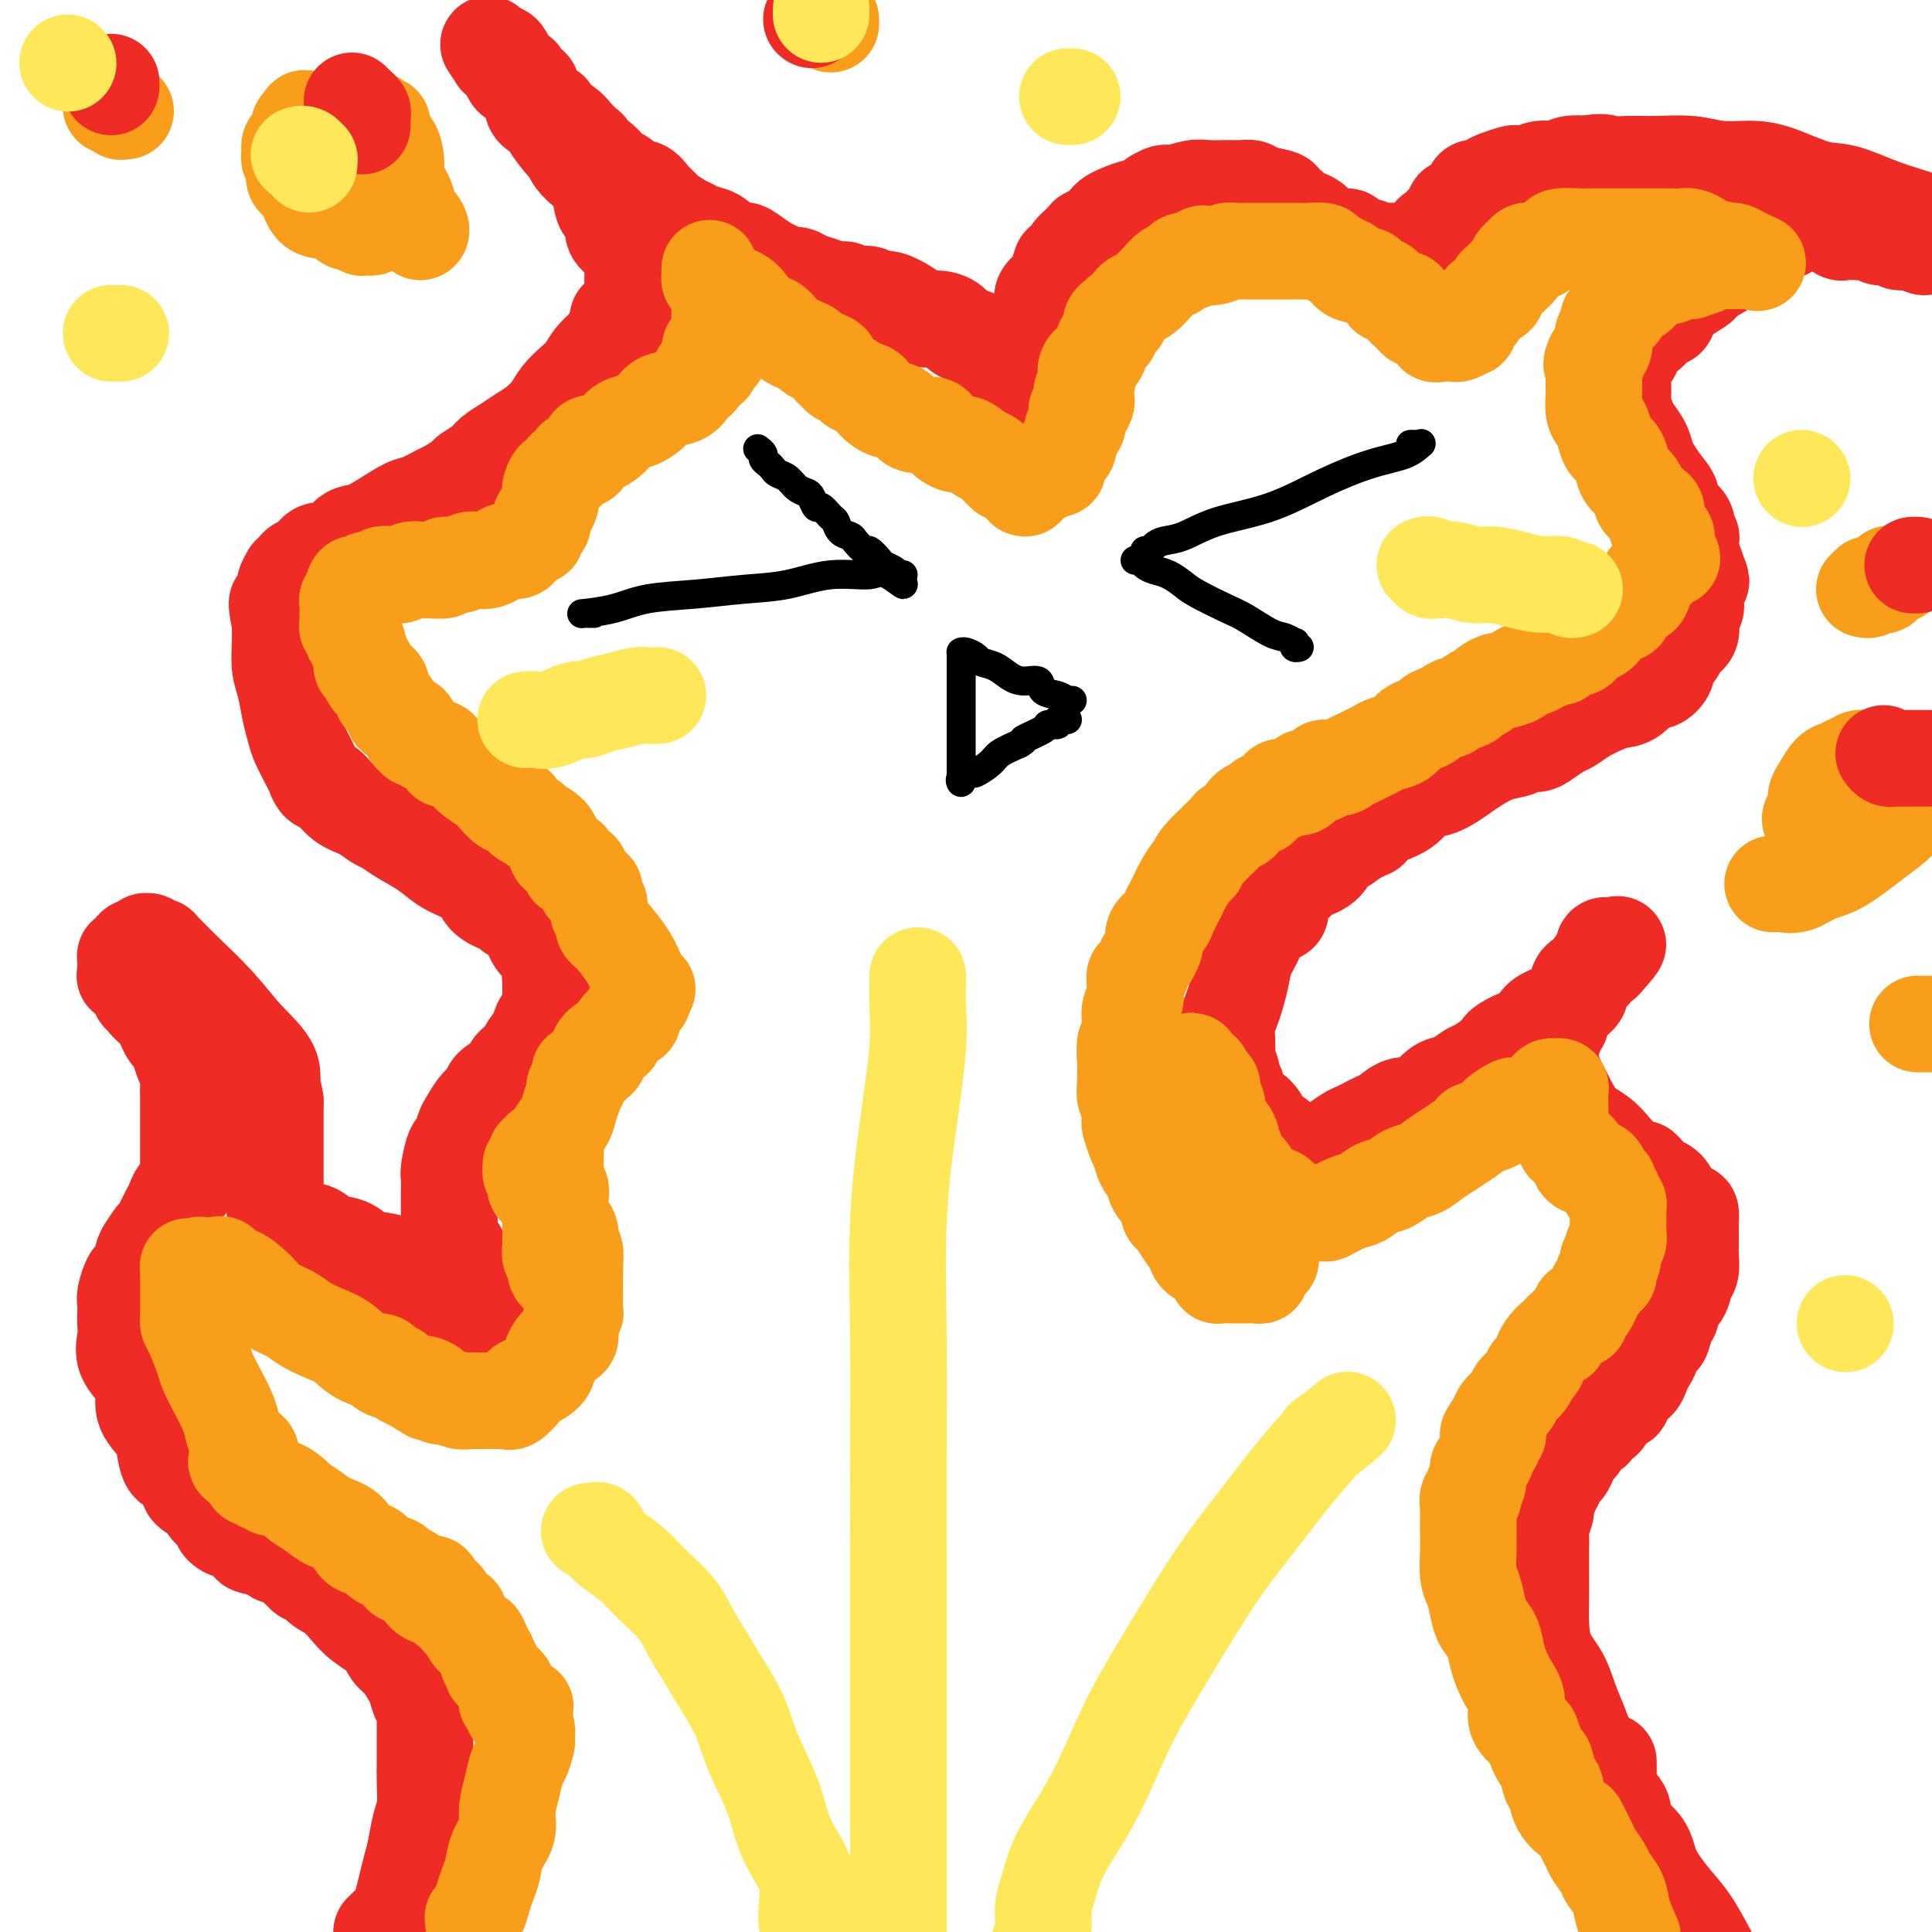 <svg viewBox='0 0 400 400' version='1.1' xmlns='http://www.w3.org/2000/svg' xmlns:xlink='http://www.w3.org/1999/xlink'><g fill='none' stroke='#000000' stroke-width='6' stroke-linecap='round' stroke-linejoin='round'><path d='M157,93c-0.120,-0.089 -0.239,-0.179 0,0c0.239,0.179 0.837,0.626 1,1c0.163,0.374 -0.108,0.677 0,1c0.108,0.323 0.595,0.668 1,1c0.405,0.332 0.728,0.653 1,1c0.272,0.347 0.492,0.722 1,1c0.508,0.278 1.302,0.461 2,1c0.698,0.539 1.299,1.435 2,2c0.701,0.565 1.501,0.799 2,1c0.499,0.201 0.697,0.367 1,1c0.303,0.633 0.710,1.731 1,2c0.290,0.269 0.463,-0.293 1,0c0.537,0.293 1.438,1.439 2,2c0.562,0.561 0.785,0.537 1,1c0.215,0.463 0.424,1.415 1,2c0.576,0.585 1.520,0.805 2,1c0.480,0.195 0.495,0.367 1,1c0.505,0.633 1.501,1.728 2,2c0.499,0.272 0.502,-0.277 1,0c0.498,0.277 1.491,1.381 2,2c0.509,0.619 0.534,0.754 1,1c0.466,0.246 1.374,0.602 2,1c0.626,0.398 0.972,0.839 1,1c0.028,0.161 -0.262,0.043 0,0c0.262,-0.043 1.075,-0.012 1,0c-0.075,0.012 -1.037,0.006 -2,0'/><path d='M185,119c4.249,4.014 0.871,1.050 -1,0c-1.871,-1.050 -2.236,-0.187 -4,0c-1.764,0.187 -4.928,-0.302 -8,0c-3.072,0.302 -6.051,1.394 -9,2c-2.949,0.606 -5.866,0.726 -9,1c-3.134,0.274 -6.483,0.700 -10,1c-3.517,0.300 -7.202,0.473 -10,1c-2.798,0.527 -4.707,1.409 -7,2c-2.293,0.591 -4.968,0.890 -6,1c-1.032,0.110 -0.421,0.029 0,0c0.421,-0.029 0.652,-0.008 1,0c0.348,0.008 0.814,0.002 1,0c0.186,-0.002 0.093,-0.001 0,0'/><path d='M237,114c0.348,0.086 0.696,0.171 1,0c0.304,-0.171 0.566,-0.599 1,-1c0.434,-0.401 1.042,-0.774 2,-1c0.958,-0.226 2.267,-0.305 4,-1c1.733,-0.695 3.892,-2.006 7,-3c3.108,-0.994 7.166,-1.671 11,-3c3.834,-1.329 7.445,-3.309 11,-5c3.555,-1.691 7.055,-3.094 10,-4c2.945,-0.906 5.335,-1.314 7,-2c1.665,-0.686 2.604,-1.648 3,-2c0.396,-0.352 0.250,-0.094 0,0c-0.250,0.094 -0.603,0.025 -1,0c-0.397,-0.025 -0.838,-0.007 -1,0c-0.162,0.007 -0.046,0.002 0,0c0.046,-0.002 0.023,-0.001 0,0'/><path d='M235,116c0.351,-0.087 0.703,-0.175 1,0c0.297,0.175 0.541,0.612 1,1c0.459,0.388 1.134,0.727 2,1c0.866,0.273 1.924,0.481 3,1c1.076,0.519 2.171,1.351 3,2c0.829,0.649 1.390,1.115 3,2c1.610,0.885 4.267,2.189 6,3c1.733,0.811 2.542,1.131 4,2c1.458,0.869 3.567,2.289 5,3c1.433,0.711 2.192,0.712 3,1c0.808,0.288 1.667,0.862 2,1c0.333,0.138 0.141,-0.159 0,0c-0.141,0.159 -0.230,0.774 0,1c0.230,0.226 0.780,0.065 1,0c0.220,-0.065 0.110,-0.032 0,0'/><path d='M199,135c0.015,-0.006 0.030,-0.013 0,0c-0.030,0.013 -0.104,0.044 0,0c0.104,-0.044 0.387,-0.163 1,0c0.613,0.163 1.556,0.608 2,1c0.444,0.392 0.389,0.730 1,1c0.611,0.270 1.888,0.471 3,1c1.112,0.529 2.059,1.384 3,2c0.941,0.616 1.877,0.992 3,1c1.123,0.008 2.434,-0.352 3,0c0.566,0.352 0.386,1.415 1,2c0.614,0.585 2.021,0.693 3,1c0.979,0.307 1.531,0.814 2,1c0.469,0.186 0.857,0.050 1,0c0.143,-0.050 0.041,-0.014 0,0c-0.041,0.014 -0.020,0.007 0,0'/><path d='M199,136c-0.000,0.032 -0.000,0.064 0,0c0.000,-0.064 0.000,-0.226 0,0c-0.000,0.226 -0.000,0.838 0,1c0.000,0.162 0.000,-0.127 0,0c-0.000,0.127 -0.000,0.670 0,1c0.000,0.330 0.000,0.449 0,1c-0.000,0.551 -0.000,1.536 0,2c0.000,0.464 0.000,0.409 0,1c-0.000,0.591 -0.000,1.830 0,3c0.000,1.170 0.000,2.272 0,3c-0.000,0.728 -0.000,1.083 0,2c0.000,0.917 0.000,2.396 0,3c-0.000,0.604 -0.000,0.332 0,1c0.000,0.668 0.001,2.274 0,3c-0.001,0.726 -0.002,0.570 0,1c0.002,0.430 0.008,1.446 0,2c-0.008,0.554 -0.029,0.648 0,1c0.029,0.352 0.109,0.964 0,1c-0.109,0.036 -0.407,-0.504 0,-1c0.407,-0.496 1.518,-0.948 2,-1c0.482,-0.052 0.335,0.295 1,0c0.665,-0.295 2.140,-1.233 3,-2c0.860,-0.767 1.103,-1.362 2,-2c0.897,-0.638 2.449,-1.319 4,-2'/><path d='M211,154c1.847,-1.051 0.466,-0.678 1,-1c0.534,-0.322 2.983,-1.340 4,-2c1.017,-0.660 0.602,-0.961 1,-1c0.398,-0.039 1.609,0.186 2,0c0.391,-0.186 -0.039,-0.782 0,-1c0.039,-0.218 0.547,-0.058 1,0c0.453,0.058 0.853,0.016 1,0c0.147,-0.016 0.042,-0.004 0,0c-0.042,0.004 -0.021,0.002 0,0'/></g>
<g fill='none' stroke='#EE2B24' stroke-width='20' stroke-linecap='round' stroke-linejoin='round'><path d='M95,266c-0.000,-0.305 -0.001,-0.609 0,-1c0.001,-0.391 0.002,-0.867 0,-1c-0.002,-0.133 -0.008,0.077 0,0c0.008,-0.077 0.030,-0.442 0,-1c-0.030,-0.558 -0.113,-1.309 0,-2c0.113,-0.691 0.423,-1.320 0,-2c-0.423,-0.680 -1.577,-1.410 -2,-2c-0.423,-0.590 -0.113,-1.040 0,-2c0.113,-0.960 0.029,-2.429 0,-3c-0.029,-0.571 -0.005,-0.245 0,-1c0.005,-0.755 -0.010,-2.592 0,-4c0.010,-1.408 0.044,-2.387 0,-3c-0.044,-0.613 -0.167,-0.859 0,-2c0.167,-1.141 0.625,-3.177 1,-4c0.375,-0.823 0.668,-0.433 1,-1c0.332,-0.567 0.703,-2.091 1,-3c0.297,-0.909 0.521,-1.202 1,-2c0.479,-0.798 1.213,-2.101 2,-3c0.787,-0.899 1.628,-1.394 2,-2c0.372,-0.606 0.274,-1.322 1,-2c0.726,-0.678 2.274,-1.317 3,-2c0.726,-0.683 0.628,-1.409 1,-2c0.372,-0.591 1.213,-1.047 2,-2c0.787,-0.953 1.521,-2.405 2,-3c0.479,-0.595 0.703,-0.334 1,-1c0.297,-0.666 0.668,-2.258 1,-3c0.332,-0.742 0.625,-0.635 1,-1c0.375,-0.365 0.833,-1.201 1,-2c0.167,-0.799 0.045,-1.561 0,-2c-0.045,-0.439 -0.013,-0.554 0,-1c0.013,-0.446 0.006,-1.223 0,-2'/><path d='M114,204c0.621,-2.351 0.174,-2.230 0,-2c-0.174,0.230 -0.073,0.568 0,0c0.073,-0.568 0.119,-2.044 0,-3c-0.119,-0.956 -0.404,-1.394 -1,-2c-0.596,-0.606 -1.505,-1.380 -2,-2c-0.495,-0.620 -0.577,-1.085 -1,-2c-0.423,-0.915 -1.187,-2.279 -2,-3c-0.813,-0.721 -1.676,-0.798 -2,-1c-0.324,-0.202 -0.109,-0.529 -1,-1c-0.891,-0.471 -2.887,-1.088 -4,-2c-1.113,-0.912 -1.344,-2.121 -2,-3c-0.656,-0.879 -1.737,-1.430 -3,-2c-1.263,-0.570 -2.708,-1.160 -4,-2c-1.292,-0.840 -2.431,-1.930 -4,-3c-1.569,-1.070 -3.568,-2.120 -5,-3c-1.432,-0.880 -2.299,-1.592 -3,-2c-0.701,-0.408 -1.238,-0.514 -2,-1c-0.762,-0.486 -1.749,-1.354 -3,-2c-1.251,-0.646 -2.765,-1.072 -4,-2c-1.235,-0.928 -2.189,-2.358 -3,-3c-0.811,-0.642 -1.478,-0.496 -2,-1c-0.522,-0.504 -0.899,-1.656 -1,-2c-0.101,-0.344 0.075,0.121 0,0c-0.075,-0.121 -0.401,-0.829 -1,-2c-0.599,-1.171 -1.471,-2.804 -2,-4c-0.529,-1.196 -0.716,-1.954 -1,-3c-0.284,-1.046 -0.664,-2.380 -1,-4c-0.336,-1.620 -0.626,-3.527 -1,-5c-0.374,-1.473 -0.831,-2.512 -1,-4c-0.169,-1.488 -0.048,-3.425 0,-5c0.048,-1.575 0.024,-2.787 0,-4'/><path d='M58,129c-1.148,-5.604 -0.519,-4.114 0,-4c0.519,0.114 0.927,-1.149 1,-2c0.073,-0.851 -0.189,-1.289 0,-2c0.189,-0.711 0.827,-1.695 1,-2c0.173,-0.305 -0.120,0.068 0,0c0.120,-0.068 0.654,-0.576 1,-1c0.346,-0.424 0.504,-0.765 1,-1c0.496,-0.235 1.329,-0.363 2,-1c0.671,-0.637 1.182,-1.783 2,-2c0.818,-0.217 1.945,0.495 3,0c1.055,-0.495 2.038,-2.197 3,-3c0.962,-0.803 1.904,-0.705 3,-1c1.096,-0.295 2.347,-0.981 4,-2c1.653,-1.019 3.708,-2.371 5,-3c1.292,-0.629 1.822,-0.535 3,-1c1.178,-0.465 3.005,-1.490 4,-2c0.995,-0.510 1.158,-0.507 2,-1c0.842,-0.493 2.364,-1.483 3,-2c0.636,-0.517 0.386,-0.561 1,-1c0.614,-0.439 2.092,-1.271 3,-2c0.908,-0.729 1.244,-1.353 2,-2c0.756,-0.647 1.931,-1.317 3,-2c1.069,-0.683 2.033,-1.380 3,-2c0.967,-0.620 1.936,-1.162 3,-2c1.064,-0.838 2.223,-1.970 3,-3c0.777,-1.030 1.171,-1.956 2,-3c0.829,-1.044 2.092,-2.205 3,-3c0.908,-0.795 1.460,-1.223 2,-2c0.540,-0.777 1.069,-1.901 2,-3c0.931,-1.099 2.266,-2.171 3,-3c0.734,-0.829 0.867,-1.414 1,-2'/><path d='M127,69c2.674,-3.584 1.357,-3.043 1,-3c-0.357,0.043 0.244,-0.411 1,-1c0.756,-0.589 1.668,-1.311 2,-2c0.332,-0.689 0.086,-1.343 0,-2c-0.086,-0.657 -0.011,-1.317 0,-2c0.011,-0.683 -0.044,-1.389 0,-2c0.044,-0.611 0.185,-1.126 0,-2c-0.185,-0.874 -0.698,-2.105 -1,-3c-0.302,-0.895 -0.394,-1.453 -1,-2c-0.606,-0.547 -1.724,-1.082 -2,-2c-0.276,-0.918 0.292,-2.220 0,-3c-0.292,-0.780 -1.444,-1.038 -2,-2c-0.556,-0.962 -0.517,-2.630 -1,-4c-0.483,-1.370 -1.489,-2.444 -2,-3c-0.511,-0.556 -0.527,-0.594 -1,-1c-0.473,-0.406 -1.402,-1.179 -2,-2c-0.598,-0.821 -0.865,-1.691 -1,-2c-0.135,-0.309 -0.140,-0.058 -1,-1c-0.860,-0.942 -2.576,-3.076 -3,-4c-0.424,-0.924 0.444,-0.637 0,-1c-0.444,-0.363 -2.199,-1.374 -3,-2c-0.801,-0.626 -0.648,-0.865 -1,-2c-0.352,-1.135 -1.208,-3.167 -2,-4c-0.792,-0.833 -1.519,-0.469 -2,-1c-0.481,-0.531 -0.717,-1.957 -1,-3c-0.283,-1.043 -0.615,-1.704 -1,-2c-0.385,-0.296 -0.824,-0.227 -1,0c-0.176,0.227 -0.088,0.614 0,1'/><path d='M103,12c-4.009,-5.965 -0.532,-0.877 1,1c1.532,1.877 1.119,0.544 1,0c-0.119,-0.544 0.057,-0.300 0,0c-0.057,0.300 -0.347,0.657 0,1c0.347,0.343 1.331,0.672 2,1c0.669,0.328 1.022,0.655 1,1c-0.022,0.345 -0.418,0.709 0,1c0.418,0.291 1.650,0.511 2,1c0.350,0.489 -0.184,1.247 0,2c0.184,0.753 1.085,1.500 2,2c0.915,0.500 1.846,0.754 2,1c0.154,0.246 -0.467,0.484 0,1c0.467,0.516 2.023,1.309 3,2c0.977,0.691 1.374,1.280 2,2c0.626,0.720 1.481,1.573 2,2c0.519,0.427 0.701,0.429 1,1c0.299,0.571 0.713,1.710 1,2c0.287,0.290 0.447,-0.268 1,0c0.553,0.268 1.499,1.363 2,2c0.501,0.637 0.557,0.817 1,1c0.443,0.183 1.275,0.368 2,1c0.725,0.632 1.344,1.712 2,2c0.656,0.288 1.348,-0.217 2,0c0.652,0.217 1.263,1.157 2,2c0.737,0.843 1.600,1.588 2,2c0.400,0.412 0.337,0.491 1,1c0.663,0.509 2.050,1.449 3,2c0.950,0.551 1.461,0.715 2,1c0.539,0.285 1.107,0.692 2,1c0.893,0.308 2.112,0.517 3,1c0.888,0.483 1.444,1.242 2,2'/><path d='M150,51c5.003,2.980 4.012,1.429 4,1c-0.012,-0.429 0.956,0.262 2,1c1.044,0.738 2.166,1.521 3,2c0.834,0.479 1.381,0.653 2,1c0.619,0.347 1.310,0.868 2,1c0.690,0.132 1.379,-0.123 2,0c0.621,0.123 1.174,0.625 2,1c0.826,0.375 1.926,0.623 3,1c1.074,0.377 2.122,0.885 3,1c0.878,0.115 1.587,-0.161 2,0c0.413,0.161 0.532,0.760 1,1c0.468,0.240 1.287,0.122 2,0c0.713,-0.122 1.321,-0.249 2,0c0.679,0.249 1.430,0.875 2,1c0.570,0.125 0.958,-0.252 2,0c1.042,0.252 2.739,1.132 4,2c1.261,0.868 2.086,1.723 3,2c0.914,0.277 1.917,-0.025 3,0c1.083,0.025 2.247,0.378 3,1c0.753,0.622 1.094,1.515 2,2c0.906,0.485 2.377,0.563 3,1c0.623,0.437 0.400,1.235 1,2c0.600,0.765 2.024,1.499 3,2c0.976,0.501 1.505,0.771 2,1c0.495,0.229 0.956,0.418 1,1c0.044,0.582 -0.329,1.556 0,2c0.329,0.444 1.359,0.356 2,1c0.641,0.644 0.894,2.018 1,3c0.106,0.982 0.067,1.572 0,2c-0.067,0.428 -0.162,0.694 0,1c0.162,0.306 0.581,0.653 1,1'/><path d='M213,86c0.619,1.721 0.166,1.023 0,1c-0.166,-0.023 -0.044,0.628 0,1c0.044,0.372 0.012,0.464 0,0c-0.012,-0.464 -0.003,-1.485 0,-2c0.003,-0.515 0.001,-0.523 0,-1c-0.001,-0.477 0.000,-1.421 0,-2c-0.000,-0.579 -0.001,-0.793 0,-1c0.001,-0.207 0.004,-0.407 0,-1c-0.004,-0.593 -0.016,-1.581 0,-2c0.016,-0.419 0.060,-0.271 0,-1c-0.060,-0.729 -0.222,-2.337 0,-3c0.222,-0.663 0.830,-0.382 1,-1c0.170,-0.618 -0.098,-2.137 0,-3c0.098,-0.863 0.560,-1.071 1,-2c0.440,-0.929 0.857,-2.581 1,-3c0.143,-0.419 0.014,0.393 0,0c-0.014,-0.393 0.089,-1.992 0,-3c-0.089,-1.008 -0.370,-1.425 0,-2c0.370,-0.575 1.391,-1.307 2,-2c0.609,-0.693 0.804,-1.346 1,-2'/><path d='M219,57c1.108,-4.622 0.879,-1.677 1,-1c0.121,0.677 0.591,-0.914 1,-2c0.409,-1.086 0.756,-1.666 1,-2c0.244,-0.334 0.384,-0.422 1,-1c0.616,-0.578 1.709,-1.646 2,-2c0.291,-0.354 -0.219,0.008 0,0c0.219,-0.008 1.166,-0.385 2,-1c0.834,-0.615 1.555,-1.469 2,-2c0.445,-0.531 0.614,-0.739 1,-1c0.386,-0.261 0.988,-0.577 2,-1c1.012,-0.423 2.435,-0.955 3,-1c0.565,-0.045 0.271,0.395 1,0c0.729,-0.395 2.481,-1.626 3,-2c0.519,-0.374 -0.197,0.110 0,0c0.197,-0.110 1.305,-0.814 2,-1c0.695,-0.186 0.977,0.147 2,0c1.023,-0.147 2.789,-0.772 4,-1c1.211,-0.228 1.869,-0.058 3,0c1.131,0.058 2.735,0.005 4,0c1.265,-0.005 2.192,0.040 3,0c0.808,-0.040 1.497,-0.164 2,0c0.503,0.164 0.821,0.618 2,1c1.179,0.382 3.218,0.694 4,1c0.782,0.306 0.307,0.607 0,1c-0.307,0.393 -0.444,0.878 0,1c0.444,0.122 1.470,-0.118 2,0c0.530,0.118 0.565,0.595 1,1c0.435,0.405 1.271,0.737 2,1c0.729,0.263 1.350,0.455 2,1c0.650,0.545 1.329,1.441 2,2c0.671,0.559 1.336,0.779 2,1'/><path d='M276,49c2.286,1.112 2.499,-0.108 3,0c0.501,0.108 1.288,1.546 2,2c0.712,0.454 1.347,-0.074 2,0c0.653,0.074 1.323,0.752 2,1c0.677,0.248 1.360,0.066 2,0c0.640,-0.066 1.236,-0.017 2,0c0.764,0.017 1.696,0.002 2,0c0.304,-0.002 -0.020,0.011 0,0c0.020,-0.011 0.383,-0.044 1,0c0.617,0.044 1.489,0.165 2,0c0.511,-0.165 0.662,-0.617 1,-1c0.338,-0.383 0.863,-0.698 1,-1c0.137,-0.302 -0.113,-0.590 0,-1c0.113,-0.410 0.590,-0.941 1,-1c0.410,-0.059 0.753,0.354 1,0c0.247,-0.354 0.399,-1.473 1,-2c0.601,-0.527 1.653,-0.460 2,-1c0.347,-0.540 -0.010,-1.685 0,-2c0.010,-0.315 0.387,0.200 1,0c0.613,-0.200 1.461,-1.114 2,-2c0.539,-0.886 0.768,-1.744 1,-2c0.232,-0.256 0.467,0.089 1,0c0.533,-0.089 1.363,-0.611 2,-1c0.637,-0.389 1.080,-0.644 2,-1c0.920,-0.356 2.318,-0.812 3,-1c0.682,-0.188 0.647,-0.107 1,0c0.353,0.107 1.095,0.238 2,0c0.905,-0.238 1.975,-0.847 3,-1c1.025,-0.153 2.007,0.151 3,0c0.993,-0.151 1.998,-0.757 3,-1c1.002,-0.243 2.001,-0.121 3,0'/><path d='M328,34c4.366,-0.772 4.280,-0.203 5,0c0.720,0.203 2.246,0.040 4,0c1.754,-0.040 3.736,0.043 6,0c2.264,-0.043 4.811,-0.211 7,0c2.189,0.211 4.021,0.800 6,1c1.979,0.200 4.104,0.010 6,0c1.896,-0.010 3.563,0.160 6,1c2.437,0.840 5.645,2.349 8,3c2.355,0.651 3.858,0.442 6,1c2.142,0.558 4.923,1.881 8,3c3.077,1.119 6.451,2.034 9,3c2.549,0.966 4.275,1.983 6,3'/><path d='M398,51c0.316,0.111 0.631,0.222 0,0c-0.631,-0.222 -2.209,-0.778 -3,-1c-0.791,-0.222 -0.794,-0.111 -1,0c-0.206,0.111 -0.616,0.222 -1,0c-0.384,-0.222 -0.742,-0.778 -1,-1c-0.258,-0.222 -0.416,-0.112 -1,0c-0.584,0.112 -1.593,0.226 -2,0c-0.407,-0.226 -0.213,-0.791 -1,-1c-0.787,-0.209 -2.554,-0.060 -3,0c-0.446,0.060 0.428,0.031 0,0c-0.428,-0.031 -2.160,-0.065 -3,0c-0.840,0.065 -0.789,0.228 -1,0c-0.211,-0.228 -0.683,-0.846 -1,-1c-0.317,-0.154 -0.479,0.155 -1,0c-0.521,-0.155 -1.400,-0.774 -2,-1c-0.600,-0.226 -0.921,-0.060 -1,0c-0.079,0.060 0.085,0.015 0,0c-0.085,-0.015 -0.417,-0.001 -1,0c-0.583,0.001 -1.416,-0.010 -2,0c-0.584,0.010 -0.920,0.040 -1,0c-0.080,-0.040 0.096,-0.150 0,0c-0.096,0.150 -0.463,0.559 -1,1c-0.537,0.441 -1.245,0.915 -2,1c-0.755,0.085 -1.558,-0.217 -2,0c-0.442,0.217 -0.523,0.954 -1,1c-0.477,0.046 -1.349,-0.597 -2,0c-0.651,0.597 -1.080,2.436 -2,3c-0.920,0.564 -2.329,-0.148 -3,0c-0.671,0.148 -0.604,1.155 -1,2c-0.396,0.845 -1.256,1.527 -2,2c-0.744,0.473 -1.372,0.736 -2,1'/><path d='M354,57c-3.257,2.073 -1.899,1.755 -2,2c-0.101,0.245 -1.662,1.053 -3,2c-1.338,0.947 -2.452,2.032 -3,3c-0.548,0.968 -0.528,1.817 -1,2c-0.472,0.183 -1.436,-0.302 -2,0c-0.564,0.302 -0.730,1.390 -1,2c-0.270,0.610 -0.646,0.741 -1,1c-0.354,0.259 -0.686,0.647 -1,1c-0.314,0.353 -0.610,0.670 -1,1c-0.390,0.330 -0.875,0.674 -1,1c-0.125,0.326 0.110,0.635 0,1c-0.110,0.365 -0.565,0.787 -1,1c-0.435,0.213 -0.849,0.216 -1,1c-0.151,0.784 -0.037,2.350 0,3c0.037,0.650 -0.002,0.386 0,1c0.002,0.614 0.046,2.107 0,3c-0.046,0.893 -0.181,1.188 0,2c0.181,0.812 0.678,2.142 1,3c0.322,0.858 0.470,1.244 1,2c0.530,0.756 1.443,1.883 2,3c0.557,1.117 0.759,2.224 1,3c0.241,0.776 0.521,1.223 1,2c0.479,0.777 1.157,1.886 2,3c0.843,1.114 1.851,2.235 2,3c0.149,0.765 -0.563,1.174 0,2c0.563,0.826 2.399,2.069 3,3c0.601,0.931 -0.032,1.551 0,2c0.032,0.449 0.730,0.729 1,1c0.270,0.271 0.111,0.535 0,1c-0.111,0.465 -0.175,1.133 0,2c0.175,0.867 0.587,1.934 1,3'/><path d='M351,117c2.321,6.144 0.623,2.002 0,1c-0.623,-1.002 -0.171,1.134 0,2c0.171,0.866 0.062,0.462 0,1c-0.062,0.538 -0.076,2.017 0,3c0.076,0.983 0.243,1.471 0,2c-0.243,0.529 -0.896,1.101 -1,2c-0.104,0.899 0.342,2.127 0,3c-0.342,0.873 -1.471,1.391 -2,2c-0.529,0.609 -0.459,1.309 -1,2c-0.541,0.691 -1.695,1.373 -2,2c-0.305,0.627 0.239,1.201 0,2c-0.239,0.799 -1.259,1.824 -2,2c-0.741,0.176 -1.202,-0.497 -2,0c-0.798,0.497 -1.933,2.165 -3,3c-1.067,0.835 -2.067,0.839 -3,1c-0.933,0.161 -1.801,0.480 -3,1c-1.199,0.520 -2.730,1.239 -4,2c-1.270,0.761 -2.280,1.562 -3,2c-0.720,0.438 -1.150,0.513 -2,1c-0.850,0.487 -2.120,1.386 -3,2c-0.880,0.614 -1.370,0.941 -2,1c-0.630,0.059 -1.402,-0.151 -2,0c-0.598,0.151 -1.023,0.664 -2,1c-0.977,0.336 -2.506,0.494 -4,1c-1.494,0.506 -2.954,1.361 -4,2c-1.046,0.639 -1.677,1.064 -3,2c-1.323,0.936 -3.338,2.383 -5,3c-1.662,0.617 -2.971,0.402 -4,1c-1.029,0.598 -1.777,2.007 -3,3c-1.223,0.993 -2.921,1.569 -4,2c-1.079,0.431 -1.540,0.715 -2,1'/><path d='M285,170c-9.345,4.910 -3.709,2.684 -2,2c1.709,-0.684 -0.509,0.173 -2,1c-1.491,0.827 -2.257,1.624 -3,2c-0.743,0.376 -1.465,0.330 -2,1c-0.535,0.670 -0.883,2.058 -2,3c-1.117,0.942 -3.003,1.440 -4,2c-0.997,0.560 -1.106,1.181 -2,2c-0.894,0.819 -2.572,1.835 -3,3c-0.428,1.165 0.394,2.478 0,3c-0.394,0.522 -2.003,0.254 -3,1c-0.997,0.746 -1.380,2.506 -2,4c-0.620,1.494 -1.476,2.721 -2,4c-0.524,1.279 -0.715,2.609 -1,4c-0.285,1.391 -0.665,2.842 -1,4c-0.335,1.158 -0.627,2.022 -1,3c-0.373,0.978 -0.828,2.072 -1,3c-0.172,0.928 -0.061,1.692 0,3c0.061,1.308 0.072,3.159 0,4c-0.072,0.841 -0.227,0.671 0,1c0.227,0.329 0.837,1.158 1,2c0.163,0.842 -0.121,1.696 0,2c0.121,0.304 0.646,0.060 1,1c0.354,0.940 0.536,3.066 1,4c0.464,0.934 1.209,0.675 2,1c0.791,0.325 1.626,1.235 2,2c0.374,0.765 0.285,1.386 1,2c0.715,0.614 2.233,1.223 3,2c0.767,0.777 0.783,1.724 1,2c0.217,0.276 0.635,-0.118 1,0c0.365,0.118 0.676,0.748 1,1c0.324,0.252 0.662,0.126 1,0'/><path d='M269,239c1.797,1.716 0.288,1.006 0,1c-0.288,-0.006 0.643,0.693 1,1c0.357,0.307 0.140,0.223 0,0c-0.140,-0.223 -0.204,-0.583 0,-1c0.204,-0.417 0.677,-0.889 1,-1c0.323,-0.111 0.495,0.139 1,0c0.505,-0.139 1.343,-0.667 2,-1c0.657,-0.333 1.135,-0.471 2,-1c0.865,-0.529 2.118,-1.450 3,-2c0.882,-0.550 1.394,-0.729 2,-1c0.606,-0.271 1.307,-0.633 2,-1c0.693,-0.367 1.378,-0.740 2,-1c0.622,-0.260 1.181,-0.406 2,-1c0.819,-0.594 1.899,-1.635 3,-2c1.101,-0.365 2.224,-0.052 3,0c0.776,0.052 1.204,-0.156 2,-1c0.796,-0.844 1.959,-2.323 3,-3c1.041,-0.677 1.959,-0.553 3,-1c1.041,-0.447 2.203,-1.467 3,-2c0.797,-0.533 1.228,-0.581 2,-1c0.772,-0.419 1.886,-1.210 3,-2'/><path d='M309,219c6.503,-3.430 2.760,-2.007 2,-2c-0.760,0.007 1.464,-1.404 3,-2c1.536,-0.596 2.384,-0.376 3,-1c0.616,-0.624 0.999,-2.092 2,-3c1.001,-0.908 2.621,-1.255 4,-2c1.379,-0.745 2.517,-1.886 3,-3c0.483,-1.114 0.310,-2.201 1,-3c0.690,-0.799 2.241,-1.311 3,-2c0.759,-0.689 0.725,-1.555 1,-2c0.275,-0.445 0.857,-0.470 1,-1c0.143,-0.530 -0.154,-1.566 0,-2c0.154,-0.434 0.758,-0.267 1,0c0.242,0.267 0.121,0.633 0,1'/><path d='M333,197c3.761,-3.240 1.164,-0.339 0,1c-1.164,1.339 -0.894,1.117 -1,1c-0.106,-0.117 -0.589,-0.130 -1,0c-0.411,0.130 -0.750,0.402 -1,1c-0.250,0.598 -0.410,1.522 -1,2c-0.590,0.478 -1.611,0.509 -2,1c-0.389,0.491 -0.145,1.441 0,2c0.145,0.559 0.193,0.727 0,1c-0.193,0.273 -0.626,0.650 -1,1c-0.374,0.350 -0.687,0.671 -1,1c-0.313,0.329 -0.624,0.666 -1,1c-0.376,0.334 -0.818,0.667 -1,1c-0.182,0.333 -0.105,0.667 0,1c0.105,0.333 0.238,0.664 0,1c-0.238,0.336 -0.848,0.678 -1,1c-0.152,0.322 0.156,0.623 0,1c-0.156,0.377 -0.774,0.830 -1,1c-0.226,0.170 -0.061,0.057 0,0c0.061,-0.057 0.019,-0.059 0,0c-0.019,0.059 -0.014,0.181 0,1c0.014,0.819 0.036,2.337 0,3c-0.036,0.663 -0.130,0.470 0,1c0.130,0.530 0.485,1.783 1,3c0.515,1.217 1.191,2.399 2,4c0.809,1.601 1.753,3.619 3,5c1.247,1.381 2.798,2.123 4,3c1.202,0.877 2.054,1.890 3,3c0.946,1.110 1.984,2.317 3,3c1.016,0.683 2.008,0.841 3,1'/><path d='M340,242c2.185,1.937 1.149,1.779 1,2c-0.149,0.221 0.589,0.822 1,1c0.411,0.178 0.495,-0.067 1,0c0.505,0.067 1.431,0.447 2,1c0.569,0.553 0.779,1.279 1,2c0.221,0.721 0.451,1.436 1,2c0.549,0.564 1.415,0.978 2,1c0.585,0.022 0.889,-0.348 1,0c0.111,0.348 0.030,1.413 0,2c-0.030,0.587 -0.008,0.695 0,1c0.008,0.305 0.002,0.806 0,1c-0.002,0.194 -0.001,0.081 0,0c0.001,-0.081 0.001,-0.131 0,0c-0.001,0.131 -0.004,0.443 0,1c0.004,0.557 0.013,1.360 0,2c-0.013,0.640 -0.050,1.116 0,2c0.050,0.884 0.186,2.177 0,3c-0.186,0.823 -0.694,1.178 -1,2c-0.306,0.822 -0.411,2.113 -1,3c-0.589,0.887 -1.663,1.370 -2,2c-0.337,0.630 0.065,1.408 0,2c-0.065,0.592 -0.595,0.998 -1,2c-0.405,1.002 -0.686,2.600 -1,3c-0.314,0.400 -0.661,-0.398 -1,0c-0.339,0.398 -0.671,1.991 -1,3c-0.329,1.009 -0.655,1.436 -1,2c-0.345,0.564 -0.708,1.267 -1,2c-0.292,0.733 -0.512,1.495 -1,2c-0.488,0.505 -1.244,0.752 -2,1'/><path d='M337,287c-2.246,3.811 -1.360,1.340 -1,1c0.360,-0.340 0.194,1.453 0,2c-0.194,0.547 -0.414,-0.151 -1,0c-0.586,0.151 -1.536,1.153 -2,2c-0.464,0.847 -0.440,1.541 -1,2c-0.560,0.459 -1.704,0.683 -2,1c-0.296,0.317 0.258,0.728 0,1c-0.258,0.272 -1.326,0.404 -2,1c-0.674,0.596 -0.954,1.655 -1,2c-0.046,0.345 0.142,-0.025 0,0c-0.142,0.025 -0.616,0.444 -1,1c-0.384,0.556 -0.680,1.250 -1,2c-0.320,0.750 -0.664,1.557 -1,2c-0.336,0.443 -0.663,0.522 -1,1c-0.337,0.478 -0.682,1.353 -1,2c-0.318,0.647 -0.607,1.064 -1,2c-0.393,0.936 -0.890,2.390 -1,3c-0.110,0.610 0.167,0.375 0,1c-0.167,0.625 -0.777,2.108 -1,3c-0.223,0.892 -0.060,1.193 0,2c0.060,0.807 0.016,2.121 0,3c-0.016,0.879 -0.003,1.322 0,2c0.003,0.678 -0.004,1.590 0,3c0.004,1.410 0.017,3.317 0,5c-0.017,1.683 -0.065,3.141 0,5c0.065,1.859 0.244,4.118 1,6c0.756,1.882 2.089,3.385 3,5c0.911,1.615 1.399,3.340 2,5c0.601,1.660 1.316,3.255 2,5c0.684,1.745 1.338,3.642 2,5c0.662,1.358 1.331,2.179 2,3'/><path d='M331,365c1.929,3.560 1.250,0.958 1,0c-0.250,-0.958 -0.071,-0.274 0,0c0.071,0.274 0.036,0.137 0,0'/><path d='M101,273c0.003,0.120 0.007,0.240 0,0c-0.007,-0.240 -0.024,-0.841 0,-1c0.024,-0.159 0.089,0.124 0,0c-0.089,-0.124 -0.331,-0.654 -1,-1c-0.669,-0.346 -1.765,-0.508 -3,-1c-1.235,-0.492 -2.609,-1.316 -4,-2c-1.391,-0.684 -2.797,-1.230 -4,-2c-1.203,-0.770 -2.202,-1.763 -3,-2c-0.798,-0.237 -1.395,0.283 -2,0c-0.605,-0.283 -1.219,-1.370 -2,-2c-0.781,-0.630 -1.731,-0.803 -3,-1c-1.269,-0.197 -2.859,-0.416 -4,-1c-1.141,-0.584 -1.835,-1.532 -3,-2c-1.165,-0.468 -2.802,-0.458 -4,-1c-1.198,-0.542 -1.956,-1.638 -3,-2c-1.044,-0.362 -2.375,0.008 -3,0c-0.625,-0.008 -0.546,-0.395 -1,-1c-0.454,-0.605 -1.442,-1.428 -2,-2c-0.558,-0.572 -0.685,-0.892 -1,-1c-0.315,-0.108 -0.816,-0.003 -1,0c-0.184,0.003 -0.049,-0.095 0,0c0.049,0.095 0.013,0.385 0,0c-0.013,-0.385 -0.004,-1.443 0,-2c0.004,-0.557 0.001,-0.612 0,-1c-0.001,-0.388 -0.000,-1.107 0,-2c0.000,-0.893 0.000,-1.958 0,-3c-0.000,-1.042 -0.000,-2.061 0,-3c0.000,-0.939 0.000,-1.798 0,-3c-0.000,-1.202 -0.000,-2.747 0,-4c0.000,-1.253 0.000,-2.215 0,-3c-0.000,-0.785 -0.000,-1.392 0,-2'/><path d='M57,228c-0.598,-4.224 -1.093,-2.783 -1,-3c0.093,-0.217 0.775,-2.093 0,-4c-0.775,-1.907 -3.007,-3.846 -5,-6c-1.993,-2.154 -3.749,-4.525 -6,-7c-2.251,-2.475 -4.999,-5.054 -7,-7c-2.001,-1.946 -3.257,-3.257 -4,-4c-0.743,-0.743 -0.973,-0.917 -1,-1c-0.027,-0.083 0.150,-0.074 0,0c-0.150,0.074 -0.628,0.215 -1,0c-0.372,-0.215 -0.639,-0.786 -1,-1c-0.361,-0.214 -0.818,-0.072 -1,0c-0.182,0.072 -0.090,0.075 0,0c0.090,-0.075 0.178,-0.226 0,0c-0.178,0.226 -0.622,0.830 -1,1c-0.378,0.170 -0.690,-0.094 -1,0c-0.310,0.094 -0.619,0.546 -1,1c-0.381,0.454 -0.834,0.909 -1,1c-0.166,0.091 -0.045,-0.183 0,0c0.045,0.183 0.012,0.824 0,1c-0.012,0.176 -0.005,-0.111 0,0c0.005,0.111 0.007,0.621 0,1c-0.007,0.379 -0.022,0.627 0,1c0.022,0.373 0.083,0.870 0,1c-0.083,0.130 -0.309,-0.106 0,0c0.309,0.106 1.155,0.553 2,1'/><path d='M28,203c0.467,1.461 0.636,2.614 1,3c0.364,0.386 0.924,0.004 1,0c0.076,-0.004 -0.330,0.370 0,1c0.330,0.630 1.398,1.516 2,2c0.602,0.484 0.739,0.565 1,1c0.261,0.435 0.647,1.223 1,2c0.353,0.777 0.673,1.544 1,2c0.327,0.456 0.662,0.601 1,1c0.338,0.399 0.679,1.051 1,2c0.321,0.949 0.622,2.195 1,3c0.378,0.805 0.833,1.170 1,2c0.167,0.830 0.045,2.124 0,3c-0.045,0.876 -0.012,1.333 0,2c0.012,0.667 0.003,1.544 0,2c-0.003,0.456 -0.001,0.492 0,1c0.001,0.508 0.000,1.487 0,2c-0.000,0.513 -0.000,0.561 0,1c0.000,0.439 0.000,1.268 0,2c-0.000,0.732 -0.001,1.366 0,2c0.001,0.634 0.002,1.268 0,2c-0.002,0.732 -0.007,1.561 0,2c0.007,0.439 0.027,0.488 0,1c-0.027,0.512 -0.101,1.488 0,2c0.101,0.512 0.378,0.559 0,1c-0.378,0.441 -1.411,1.274 -2,2c-0.589,0.726 -0.734,1.345 -1,2c-0.266,0.655 -0.651,1.347 -1,2c-0.349,0.653 -0.660,1.268 -1,2c-0.340,0.732 -0.707,1.582 -1,2c-0.293,0.418 -0.512,0.405 -1,1c-0.488,0.595 -1.244,1.797 -2,3'/><path d='M30,259c-1.283,2.442 0.010,1.546 0,2c-0.010,0.454 -1.323,2.257 -2,3c-0.677,0.743 -0.717,0.425 -1,1c-0.283,0.575 -0.807,2.043 -1,3c-0.193,0.957 -0.054,1.403 0,2c0.054,0.597 0.025,1.346 0,2c-0.025,0.654 -0.044,1.213 0,2c0.044,0.787 0.153,1.802 0,3c-0.153,1.198 -0.566,2.579 0,4c0.566,1.421 2.113,2.882 3,4c0.887,1.118 1.116,1.894 1,3c-0.116,1.106 -0.575,2.542 0,4c0.575,1.458 2.186,2.937 3,4c0.814,1.063 0.830,1.710 1,3c0.170,1.290 0.492,3.225 1,4c0.508,0.775 1.201,0.392 2,1c0.799,0.608 1.705,2.207 2,3c0.295,0.793 -0.019,0.779 0,1c0.019,0.221 0.371,0.679 1,1c0.629,0.321 1.535,0.507 2,1c0.465,0.493 0.489,1.293 1,2c0.511,0.707 1.508,1.321 2,2c0.492,0.679 0.478,1.425 1,2c0.522,0.575 1.580,0.980 2,1c0.420,0.020 0.201,-0.345 1,0c0.799,0.345 2.616,1.401 3,2c0.384,0.599 -0.665,0.741 0,1c0.665,0.259 3.044,0.637 4,1c0.956,0.363 0.488,0.713 1,1c0.512,0.287 2.003,0.511 3,1c0.997,0.489 1.498,1.245 2,2'/><path d='M62,325c2.277,1.491 0.969,1.217 1,1c0.031,-0.217 1.399,-0.379 2,0c0.601,0.379 0.433,1.297 1,2c0.567,0.703 1.867,1.189 3,2c1.133,0.811 2.099,1.945 3,3c0.901,1.055 1.737,2.030 3,3c1.263,0.970 2.954,1.935 4,3c1.046,1.065 1.446,2.229 2,3c0.554,0.771 1.263,1.147 2,2c0.737,0.853 1.504,2.183 2,3c0.496,0.817 0.721,1.121 1,2c0.279,0.879 0.611,2.332 1,3c0.389,0.668 0.836,0.551 1,1c0.164,0.449 0.044,1.463 0,2c-0.044,0.537 -0.012,0.596 0,1c0.012,0.404 0.004,1.154 0,2c-0.004,0.846 -0.004,1.789 0,3c0.004,1.211 0.012,2.690 0,4c-0.012,1.310 -0.045,2.450 0,4c0.045,1.550 0.167,3.509 0,5c-0.167,1.491 -0.622,2.515 -1,4c-0.378,1.485 -0.677,3.433 -1,5c-0.323,1.567 -0.669,2.754 -1,4c-0.331,1.246 -0.645,2.550 -1,4c-0.355,1.450 -0.749,3.044 -1,4c-0.251,0.956 -0.357,1.273 -1,2c-0.643,0.727 -1.821,1.863 -3,3'/><path d='M333,365c0.001,0.088 0.002,0.176 0,0c-0.002,-0.176 -0.006,-0.616 0,0c0.006,0.616 0.022,2.289 0,3c-0.022,0.711 -0.083,0.461 0,1c0.083,0.539 0.310,1.867 1,3c0.690,1.133 1.843,2.070 2,3c0.157,0.930 -0.682,1.852 0,3c0.682,1.148 2.884,2.520 4,4c1.116,1.480 1.144,3.067 2,5c0.856,1.933 2.538,4.213 4,6c1.462,1.787 2.703,3.082 4,5c1.297,1.918 2.648,4.459 4,7'/></g>
<g fill='none' stroke='#F99E1B' stroke-width='20' stroke-linecap='round' stroke-linejoin='round'><path d='M98,398c0.024,-0.434 0.048,-0.868 0,-1c-0.048,-0.132 -0.167,0.037 0,0c0.167,-0.037 0.621,-0.281 1,-1c0.379,-0.719 0.684,-1.914 1,-3c0.316,-1.086 0.644,-2.064 1,-3c0.356,-0.936 0.739,-1.832 1,-3c0.261,-1.168 0.399,-2.610 1,-4c0.601,-1.390 1.666,-2.727 2,-4c0.334,-1.273 -0.065,-2.481 0,-4c0.065,-1.519 0.592,-3.348 1,-5c0.408,-1.652 0.698,-3.126 1,-4c0.302,-0.874 0.617,-1.147 1,-2c0.383,-0.853 0.836,-2.285 1,-3c0.164,-0.715 0.040,-0.713 0,-1c-0.040,-0.287 0.003,-0.864 0,-1c-0.003,-0.136 -0.052,0.170 0,0c0.052,-0.170 0.206,-0.815 0,-1c-0.206,-0.185 -0.773,0.090 -1,0c-0.227,-0.090 -0.113,-0.545 0,-1'/><path d='M108,357c1.535,-6.583 0.374,-2.542 0,-1c-0.374,1.542 0.040,0.584 0,0c-0.040,-0.584 -0.532,-0.796 -1,-1c-0.468,-0.204 -0.910,-0.401 -1,-1c-0.090,-0.599 0.173,-1.599 0,-2c-0.173,-0.401 -0.781,-0.201 -1,0c-0.219,0.201 -0.047,0.405 0,0c0.047,-0.405 -0.030,-1.419 0,-2c0.030,-0.581 0.165,-0.729 0,-1c-0.165,-0.271 -0.632,-0.664 -1,-1c-0.368,-0.336 -0.638,-0.615 -1,-1c-0.362,-0.385 -0.815,-0.877 -1,-1c-0.185,-0.123 -0.102,0.124 0,0c0.102,-0.124 0.224,-0.620 0,-1c-0.224,-0.380 -0.795,-0.643 -1,-1c-0.205,-0.357 -0.044,-0.808 0,-1c0.044,-0.192 -0.029,-0.126 0,0c0.029,0.126 0.159,0.310 0,0c-0.159,-0.310 -0.607,-1.116 -1,-2c-0.393,-0.884 -0.730,-1.848 -1,-2c-0.270,-0.152 -0.471,0.506 -1,0c-0.529,-0.506 -1.385,-2.177 -2,-3c-0.615,-0.823 -0.988,-0.799 -1,-1c-0.012,-0.201 0.338,-0.629 0,-1c-0.338,-0.371 -1.362,-0.687 -2,-1c-0.638,-0.313 -0.889,-0.622 -1,-1c-0.111,-0.378 -0.081,-0.823 0,-1c0.081,-0.177 0.214,-0.086 0,0c-0.214,0.086 -0.775,0.167 -1,0c-0.225,-0.167 -0.112,-0.584 0,-1'/><path d='M91,330c-2.743,-4.201 -1.102,-1.203 -1,0c0.102,1.203 -1.335,0.611 -2,0c-0.665,-0.611 -0.557,-1.243 -1,-2c-0.443,-0.757 -1.435,-1.641 -2,-2c-0.565,-0.359 -0.702,-0.195 -1,0c-0.298,0.195 -0.755,0.419 -1,0c-0.245,-0.419 -0.276,-1.481 -1,-2c-0.724,-0.519 -2.140,-0.495 -3,-1c-0.860,-0.505 -1.163,-1.538 -2,-2c-0.837,-0.462 -2.207,-0.351 -3,-1c-0.793,-0.649 -1.009,-2.056 -2,-3c-0.991,-0.944 -2.758,-1.424 -4,-2c-1.242,-0.576 -1.959,-1.250 -3,-2c-1.041,-0.750 -2.406,-1.578 -3,-2c-0.594,-0.422 -0.416,-0.438 -1,-1c-0.584,-0.562 -1.932,-1.671 -3,-2c-1.068,-0.329 -1.858,0.122 -2,0c-0.142,-0.122 0.365,-0.817 0,-1c-0.365,-0.183 -1.600,0.144 -2,0c-0.400,-0.144 0.037,-0.760 0,-1c-0.037,-0.240 -0.548,-0.103 -1,0c-0.452,0.103 -0.843,0.172 -1,0c-0.157,-0.172 -0.078,-0.586 0,-1'/><path d='M52,305c-6.033,-4.092 -1.616,-1.821 0,-1c1.616,0.821 0.431,0.193 0,0c-0.431,-0.193 -0.108,0.048 0,0c0.108,-0.048 0.001,-0.386 0,-1c-0.001,-0.614 0.102,-1.504 0,-2c-0.102,-0.496 -0.411,-0.600 -1,-1c-0.589,-0.400 -1.457,-1.098 -2,-2c-0.543,-0.902 -0.760,-2.010 -1,-3c-0.240,-0.990 -0.502,-1.862 -1,-3c-0.498,-1.138 -1.234,-2.543 -2,-4c-0.766,-1.457 -1.564,-2.968 -2,-4c-0.436,-1.032 -0.509,-1.586 -1,-3c-0.491,-1.414 -1.400,-3.689 -2,-5c-0.600,-1.311 -0.893,-1.660 -1,-2c-0.107,-0.340 -0.029,-0.673 0,-1c0.029,-0.327 0.008,-0.649 0,-1c-0.008,-0.351 -0.002,-0.733 0,-1c0.002,-0.267 0.001,-0.421 0,-1c-0.001,-0.579 -0.000,-1.585 0,-2c0.000,-0.415 0.000,-0.241 0,-1c-0.000,-0.759 -0.000,-2.451 0,-3c0.000,-0.549 0.000,0.044 0,0c-0.000,-0.044 -0.000,-0.727 0,-1c0.000,-0.273 0.000,-0.137 0,0'/><path d='M39,263c-0.044,-1.543 -0.152,-0.399 0,0c0.152,0.399 0.566,0.054 1,0c0.434,-0.054 0.887,0.182 1,0c0.113,-0.182 -0.114,-0.781 0,-1c0.114,-0.219 0.569,-0.059 1,0c0.431,0.059 0.836,0.016 1,0c0.164,-0.016 0.085,-0.007 0,0c-0.085,0.007 -0.178,0.010 0,0c0.178,-0.010 0.627,-0.032 1,0c0.373,0.032 0.670,0.120 1,0c0.330,-0.120 0.694,-0.447 1,0c0.306,0.447 0.555,1.667 1,2c0.445,0.333 1.085,-0.220 2,0c0.915,0.220 2.106,1.214 3,2c0.894,0.786 1.491,1.366 2,2c0.509,0.634 0.929,1.323 2,2c1.071,0.677 2.791,1.341 4,2c1.209,0.659 1.905,1.314 3,2c1.095,0.686 2.589,1.402 4,2c1.411,0.598 2.739,1.078 4,2c1.261,0.922 2.457,2.285 4,3c1.543,0.715 3.435,0.783 4,1c0.565,0.217 -0.197,0.583 0,1c0.197,0.417 1.352,0.885 2,1c0.648,0.115 0.790,-0.123 1,0c0.210,0.123 0.489,0.607 1,1c0.511,0.393 1.256,0.697 2,1'/><path d='M85,286c6.551,3.973 2.928,1.906 2,1c-0.928,-0.906 0.840,-0.649 2,0c1.160,0.649 1.711,1.691 2,2c0.289,0.309 0.315,-0.113 1,0c0.685,0.113 2.029,0.762 3,1c0.971,0.238 1.570,0.064 2,0c0.430,-0.064 0.690,-0.017 1,0c0.310,0.017 0.670,0.005 1,0c0.330,-0.005 0.631,-0.001 1,0c0.369,0.001 0.806,0.000 1,0c0.194,-0.000 0.146,-0.001 0,0c-0.146,0.001 -0.391,0.002 0,0c0.391,-0.002 1.419,-0.007 2,0c0.581,0.007 0.715,0.027 1,0c0.285,-0.027 0.722,-0.101 1,0c0.278,0.101 0.397,0.375 1,0c0.603,-0.375 1.691,-1.401 2,-2c0.309,-0.599 -0.160,-0.770 0,-1c0.160,-0.230 0.951,-0.518 2,-1c1.049,-0.482 2.357,-1.158 3,-2c0.643,-0.842 0.621,-1.851 1,-3c0.379,-1.149 1.159,-2.438 2,-3c0.841,-0.562 1.742,-0.396 2,-1c0.258,-0.604 -0.127,-1.977 0,-3c0.127,-1.023 0.766,-1.695 1,-2c0.234,-0.305 0.063,-0.242 0,-1c-0.063,-0.758 -0.017,-2.337 0,-3c0.017,-0.663 0.005,-0.409 0,-1c-0.005,-0.591 -0.001,-2.026 0,-3c0.001,-0.974 0.001,-1.487 0,-2'/><path d='M119,262c0.137,-1.987 -0.021,-0.955 0,-1c0.021,-0.045 0.222,-1.166 0,-2c-0.222,-0.834 -0.865,-1.382 -1,-2c-0.135,-0.618 0.239,-1.306 0,-2c-0.239,-0.694 -1.093,-1.394 -2,-2c-0.907,-0.606 -1.869,-1.118 -2,-2c-0.131,-0.882 0.567,-2.135 0,-3c-0.567,-0.865 -2.401,-1.342 -3,-2c-0.599,-0.658 0.035,-1.497 0,-2c-0.035,-0.503 -0.741,-0.670 -1,-1c-0.259,-0.330 -0.070,-0.824 0,-1c0.070,-0.176 0.023,-0.036 0,0c-0.023,0.036 -0.021,-0.033 0,0c0.021,0.033 0.062,0.168 0,0c-0.062,-0.168 -0.227,-0.638 0,-1c0.227,-0.362 0.845,-0.616 1,-1c0.155,-0.384 -0.154,-0.897 0,-1c0.154,-0.103 0.772,0.203 1,0c0.228,-0.203 0.065,-0.915 0,-1c-0.065,-0.085 -0.033,0.458 0,1'/><path d='M112,239c0.305,-0.439 0.068,0.462 0,1c-0.068,0.538 0.035,0.712 0,1c-0.035,0.288 -0.206,0.691 0,1c0.206,0.309 0.791,0.525 1,1c0.209,0.475 0.042,1.210 0,2c-0.042,0.790 0.041,1.635 0,2c-0.041,0.365 -0.207,0.250 0,1c0.207,0.750 0.787,2.366 1,3c0.213,0.634 0.057,0.287 0,1c-0.057,0.713 -0.016,2.485 0,3c0.016,0.515 0.008,-0.228 0,0c-0.008,0.228 -0.017,1.426 0,2c0.017,0.574 0.060,0.522 0,1c-0.060,0.478 -0.224,1.485 0,2c0.224,0.515 0.834,0.539 1,1c0.166,0.461 -0.113,1.361 0,2c0.113,0.639 0.619,1.018 1,1c0.381,-0.018 0.638,-0.434 1,0c0.362,0.434 0.829,1.718 1,2c0.171,0.282 0.046,-0.438 0,-1c-0.046,-0.562 -0.012,-0.965 0,-1c0.012,-0.035 0.003,0.300 0,0c-0.003,-0.300 -0.001,-1.235 0,-2c0.001,-0.765 0.000,-1.362 0,-2c-0.000,-0.638 -0.000,-1.319 0,-2'/><path d='M118,258c-0.167,-2.003 -0.584,-3.009 -1,-4c-0.416,-0.991 -0.829,-1.966 -1,-3c-0.171,-1.034 -0.098,-2.128 0,-3c0.098,-0.872 0.223,-1.523 0,-2c-0.223,-0.477 -0.792,-0.778 -1,-1c-0.208,-0.222 -0.055,-0.363 0,-1c0.055,-0.637 0.013,-1.769 0,-2c-0.013,-0.231 0.003,0.441 0,0c-0.003,-0.441 -0.026,-1.993 0,-3c0.026,-1.007 0.102,-1.467 0,-2c-0.102,-0.533 -0.382,-1.137 0,-2c0.382,-0.863 1.427,-1.984 2,-3c0.573,-1.016 0.675,-1.926 1,-3c0.325,-1.074 0.874,-2.310 1,-3c0.126,-0.690 -0.170,-0.833 0,-1c0.170,-0.167 0.807,-0.359 1,-1c0.193,-0.641 -0.056,-1.732 0,-2c0.056,-0.268 0.419,0.288 1,0c0.581,-0.288 1.380,-1.419 2,-2c0.620,-0.581 1.061,-0.611 1,-1c-0.061,-0.389 -0.625,-1.136 0,-2c0.625,-0.864 2.440,-1.846 3,-2c0.560,-0.154 -0.133,0.520 0,0c0.133,-0.520 1.092,-2.234 2,-3c0.908,-0.766 1.764,-0.583 2,-1c0.236,-0.417 -0.147,-1.435 0,-2c0.147,-0.565 0.823,-0.677 1,-1c0.177,-0.323 -0.145,-0.856 0,-1c0.145,-0.144 0.756,0.102 1,0c0.244,-0.102 0.122,-0.551 0,-1'/><path d='M133,206c2.000,-2.450 0.501,-0.576 0,0c-0.501,0.576 -0.004,-0.146 0,-1c0.004,-0.854 -0.486,-1.840 -1,-3c-0.514,-1.160 -1.051,-2.495 -2,-4c-0.949,-1.505 -2.311,-3.182 -3,-4c-0.689,-0.818 -0.706,-0.779 -1,-1c-0.294,-0.221 -0.864,-0.703 -1,-1c-0.136,-0.297 0.161,-0.408 0,-1c-0.161,-0.592 -0.779,-1.664 -1,-2c-0.221,-0.336 -0.045,0.065 0,0c0.045,-0.065 -0.040,-0.596 0,-1c0.040,-0.404 0.204,-0.683 0,-1c-0.204,-0.317 -0.776,-0.674 -1,-1c-0.224,-0.326 -0.100,-0.621 0,-1c0.100,-0.379 0.176,-0.842 0,-1c-0.176,-0.158 -0.606,-0.010 -1,0c-0.394,0.010 -0.753,-0.116 -1,-1c-0.247,-0.884 -0.381,-2.525 -1,-3c-0.619,-0.475 -1.722,0.217 -2,0c-0.278,-0.217 0.271,-1.343 0,-2c-0.271,-0.657 -1.361,-0.846 -2,-1c-0.639,-0.154 -0.826,-0.272 -1,-1c-0.174,-0.728 -0.335,-2.065 -1,-3c-0.665,-0.935 -1.832,-1.467 -3,-2'/><path d='M111,171c-1.508,-1.594 -0.779,-1.079 -1,-1c-0.221,0.079 -1.391,-0.279 -2,-1c-0.609,-0.721 -0.656,-1.807 -1,-2c-0.344,-0.193 -0.985,0.505 -2,0c-1.015,-0.505 -2.403,-2.215 -3,-3c-0.597,-0.785 -0.401,-0.645 -1,-1c-0.599,-0.355 -1.992,-1.205 -3,-2c-1.008,-0.795 -1.629,-1.534 -2,-2c-0.371,-0.466 -0.491,-0.659 -1,-1c-0.509,-0.341 -1.407,-0.831 -2,-1c-0.593,-0.169 -0.880,-0.016 -1,0c-0.120,0.016 -0.074,-0.105 0,0c0.074,0.105 0.174,0.436 0,0c-0.174,-0.436 -0.624,-1.637 -1,-2c-0.376,-0.363 -0.679,0.114 -1,0c-0.321,-0.114 -0.659,-0.820 -1,-1c-0.341,-0.180 -0.684,0.164 -1,0c-0.316,-0.164 -0.606,-0.836 -1,-1c-0.394,-0.164 -0.894,0.180 -1,0c-0.106,-0.180 0.182,-0.885 0,-1c-0.182,-0.115 -0.832,0.361 -1,0c-0.168,-0.361 0.147,-1.559 0,-2c-0.147,-0.441 -0.756,-0.126 -1,0c-0.244,0.126 -0.122,0.063 0,0'/><path d='M84,150c-4.416,-3.484 -1.957,-1.693 -1,-1c0.957,0.693 0.410,0.289 0,0c-0.410,-0.289 -0.683,-0.462 -1,-1c-0.317,-0.538 -0.676,-1.441 -1,-2c-0.324,-0.559 -0.611,-0.775 -1,-1c-0.389,-0.225 -0.879,-0.459 -1,-1c-0.121,-0.541 0.126,-1.389 0,-2c-0.126,-0.611 -0.626,-0.986 -1,-1c-0.374,-0.014 -0.622,0.333 -1,0c-0.378,-0.333 -0.885,-1.345 -1,-2c-0.115,-0.655 0.161,-0.953 0,-1c-0.161,-0.047 -0.760,0.156 -1,0c-0.240,-0.156 -0.121,-0.672 0,-1c0.121,-0.328 0.244,-0.469 0,-1c-0.244,-0.531 -0.854,-1.452 -1,-2c-0.146,-0.548 0.171,-0.724 0,-1c-0.171,-0.276 -0.830,-0.651 -1,-1c-0.170,-0.349 0.151,-0.672 0,-1c-0.151,-0.328 -0.773,-0.660 -1,-1c-0.227,-0.340 -0.061,-0.686 0,-1c0.061,-0.314 0.015,-0.595 0,-1c-0.015,-0.405 -0.000,-0.936 0,-1c0.000,-0.064 -0.014,0.337 0,0c0.014,-0.337 0.056,-1.414 0,-2c-0.056,-0.586 -0.211,-0.683 0,-1c0.211,-0.317 0.788,-0.855 1,-1c0.212,-0.145 0.061,0.101 0,0c-0.061,-0.101 -0.030,-0.551 0,-1'/><path d='M73,122c0.329,-1.482 0.651,-1.185 1,-1c0.349,0.185 0.727,0.260 1,0c0.273,-0.260 0.443,-0.853 1,-1c0.557,-0.147 1.500,0.153 2,0c0.500,-0.153 0.557,-0.759 1,-1c0.443,-0.241 1.271,-0.117 2,0c0.729,0.117 1.359,0.227 2,0c0.641,-0.227 1.294,-0.792 2,-1c0.706,-0.208 1.465,-0.060 2,0c0.535,0.060 0.847,0.031 1,0c0.153,-0.031 0.148,-0.065 1,0c0.852,0.065 2.560,0.227 3,0c0.440,-0.227 -0.388,-0.845 0,-1c0.388,-0.155 1.991,0.152 3,0c1.009,-0.152 1.425,-0.763 2,-1c0.575,-0.237 1.310,-0.101 2,0c0.690,0.101 1.337,0.168 2,0c0.663,-0.168 1.343,-0.570 2,-1c0.657,-0.430 1.290,-0.890 2,-1c0.710,-0.110 1.497,0.128 2,0c0.503,-0.128 0.722,-0.623 1,-1c0.278,-0.377 0.614,-0.636 1,-1c0.386,-0.364 0.821,-0.833 1,-1c0.179,-0.167 0.103,-0.034 0,0c-0.103,0.034 -0.234,-0.032 0,0c0.234,0.032 0.832,0.163 1,0c0.168,-0.163 -0.095,-0.618 0,-1c0.095,-0.382 0.547,-0.691 1,-1'/><path d='M112,109c0.785,-0.948 0.249,-0.817 0,-1c-0.249,-0.183 -0.210,-0.679 0,-1c0.210,-0.321 0.592,-0.469 1,-1c0.408,-0.531 0.841,-1.447 1,-2c0.159,-0.553 0.044,-0.743 0,-1c-0.044,-0.257 -0.018,-0.579 0,-1c0.018,-0.421 0.028,-0.940 0,-1c-0.028,-0.060 -0.095,0.340 0,0c0.095,-0.340 0.353,-1.420 1,-2c0.647,-0.580 1.683,-0.660 2,-1c0.317,-0.340 -0.085,-0.940 0,-1c0.085,-0.060 0.655,0.419 1,0c0.345,-0.419 0.463,-1.737 1,-2c0.537,-0.263 1.491,0.530 2,0c0.509,-0.530 0.572,-2.384 1,-3c0.428,-0.616 1.219,0.004 2,0c0.781,-0.004 1.550,-0.634 2,-1c0.450,-0.366 0.580,-0.469 1,-1c0.420,-0.531 1.131,-1.489 2,-2c0.869,-0.511 1.896,-0.574 3,-1c1.104,-0.426 2.284,-1.213 3,-2c0.716,-0.787 0.967,-1.573 2,-2c1.033,-0.427 2.849,-0.496 4,-1c1.151,-0.504 1.636,-1.445 2,-2c0.364,-0.555 0.606,-0.726 1,-1c0.394,-0.274 0.941,-0.651 1,-1c0.059,-0.349 -0.369,-0.671 0,-1c0.369,-0.329 1.534,-0.665 2,-1c0.466,-0.335 0.233,-0.667 0,-1'/><path d='M147,75c3.864,-2.891 1.025,-1.620 0,-1c-1.025,0.620 -0.236,0.588 0,0c0.236,-0.588 -0.080,-1.731 0,-2c0.080,-0.269 0.557,0.336 1,0c0.443,-0.336 0.851,-1.613 1,-2c0.149,-0.387 0.040,0.117 0,0c-0.040,-0.117 -0.011,-0.855 0,-1c0.011,-0.145 0.003,0.305 0,0c-0.003,-0.305 -0.001,-1.363 0,-2c0.001,-0.637 0.001,-0.853 0,-1c-0.001,-0.147 -0.004,-0.224 0,-1c0.004,-0.776 0.016,-2.250 0,-3c-0.016,-0.750 -0.061,-0.774 0,-1c0.061,-0.226 0.226,-0.653 0,-1c-0.226,-0.347 -0.845,-0.614 -1,-1c-0.155,-0.386 0.155,-0.892 0,-1c-0.155,-0.108 -0.774,0.180 -1,0c-0.226,-0.180 -0.061,-0.829 0,-1c0.061,-0.171 0.016,0.137 0,0c-0.016,-0.137 -0.004,-0.717 0,-1c0.004,-0.283 0.001,-0.268 0,0c-0.001,0.268 -0.000,0.791 0,1c0.000,0.209 0.000,0.105 0,0'/><path d='M147,57c-0.043,-2.817 -0.150,-0.859 0,0c0.150,0.859 0.557,0.620 1,1c0.443,0.380 0.921,1.379 2,2c1.079,0.621 2.759,0.863 4,2c1.241,1.137 2.044,3.169 3,4c0.956,0.831 2.065,0.460 3,1c0.935,0.540 1.694,1.990 3,3c1.306,1.010 3.158,1.580 4,2c0.842,0.420 0.674,0.690 1,1c0.326,0.310 1.147,0.660 2,1c0.853,0.340 1.738,0.668 2,1c0.262,0.332 -0.101,0.666 0,1c0.101,0.334 0.665,0.666 1,1c0.335,0.334 0.441,0.669 1,1c0.559,0.331 1.571,0.657 2,1c0.429,0.343 0.275,0.703 1,1c0.725,0.297 2.330,0.531 3,1c0.670,0.469 0.405,1.173 1,2c0.595,0.827 2.051,1.776 3,2c0.949,0.224 1.392,-0.277 2,0c0.608,0.277 1.382,1.331 2,2c0.618,0.669 1.082,0.952 2,1c0.918,0.048 2.291,-0.141 3,0c0.709,0.141 0.755,0.610 1,1c0.245,0.390 0.688,0.700 1,1c0.312,0.300 0.492,0.590 1,1c0.508,0.410 1.343,0.938 2,1c0.657,0.062 1.135,-0.344 2,0c0.865,0.344 2.118,1.439 3,2c0.882,0.561 1.395,0.589 2,1c0.605,0.411 1.303,1.206 2,2'/><path d='M207,97c3.711,2.075 1.488,1.264 1,1c-0.488,-0.264 0.759,0.020 1,0c0.241,-0.020 -0.523,-0.346 0,0c0.523,0.346 2.333,1.362 3,2c0.667,0.638 0.191,0.896 0,1c-0.191,0.104 -0.095,0.052 0,0'/><path d='M212,101c0.788,0.380 0.257,-0.669 0,-1c-0.257,-0.331 -0.241,0.056 0,0c0.241,-0.056 0.706,-0.555 1,-1c0.294,-0.445 0.417,-0.837 1,-1c0.583,-0.163 1.627,-0.096 2,0c0.373,0.096 0.075,0.223 0,0c-0.075,-0.223 0.071,-0.795 0,-1c-0.071,-0.205 -0.361,-0.043 0,0c0.361,0.043 1.372,-0.033 2,0c0.628,0.033 0.872,0.176 1,0c0.128,-0.176 0.138,-0.672 0,-1c-0.138,-0.328 -0.425,-0.487 0,-1c0.425,-0.513 1.563,-1.380 2,-2c0.437,-0.620 0.173,-0.993 0,-1c-0.173,-0.007 -0.257,0.353 0,0c0.257,-0.353 0.853,-1.418 1,-2c0.147,-0.582 -0.157,-0.681 0,-1c0.157,-0.319 0.774,-0.860 1,-1c0.226,-0.140 0.060,0.120 0,0c-0.060,-0.120 -0.013,-0.621 0,-1c0.013,-0.379 -0.007,-0.638 0,-1c0.007,-0.362 0.040,-0.828 0,-1c-0.040,-0.172 -0.154,-0.049 0,0c0.154,0.049 0.577,0.025 1,0'/><path d='M224,85c1.852,-2.875 0.482,-2.062 0,-2c-0.482,0.062 -0.076,-0.627 0,-1c0.076,-0.373 -0.178,-0.432 0,-1c0.178,-0.568 0.786,-1.647 1,-2c0.214,-0.353 0.032,0.019 0,0c-0.032,-0.019 0.085,-0.429 0,-1c-0.085,-0.571 -0.373,-1.304 0,-2c0.373,-0.696 1.406,-1.356 2,-2c0.594,-0.644 0.751,-1.273 1,-2c0.249,-0.727 0.592,-1.553 1,-2c0.408,-0.447 0.880,-0.516 1,-1c0.120,-0.484 -0.113,-1.382 0,-2c0.113,-0.618 0.573,-0.957 1,-1c0.427,-0.043 0.820,0.210 1,0c0.180,-0.210 0.145,-0.881 0,-1c-0.145,-0.119 -0.400,0.315 0,0c0.400,-0.315 1.454,-1.378 2,-2c0.546,-0.622 0.584,-0.801 1,-1c0.416,-0.199 1.211,-0.417 2,-1c0.789,-0.583 1.574,-1.532 2,-2c0.426,-0.468 0.495,-0.455 1,-1c0.505,-0.545 1.448,-1.649 2,-2c0.552,-0.351 0.715,0.050 1,0c0.285,-0.050 0.692,-0.552 1,-1c0.308,-0.448 0.517,-0.842 1,-1c0.483,-0.158 1.242,-0.079 2,0'/><path d='M247,54c2.925,-2.254 1.739,-1.389 2,-1c0.261,0.389 1.971,0.300 3,0c1.029,-0.300 1.378,-0.813 2,-1c0.622,-0.187 1.518,-0.050 2,0c0.482,0.050 0.549,0.013 1,0c0.451,-0.013 1.286,-0.004 2,0c0.714,0.004 1.307,0.001 2,0c0.693,-0.001 1.484,-0.000 2,0c0.516,0.000 0.756,0.000 1,0c0.244,-0.000 0.493,-0.001 1,0c0.507,0.001 1.272,0.003 2,0c0.728,-0.003 1.417,-0.012 2,0c0.583,0.012 1.059,0.046 2,0c0.941,-0.046 2.347,-0.171 3,0c0.653,0.171 0.552,0.637 1,1c0.448,0.363 1.446,0.623 2,1c0.554,0.377 0.663,0.871 1,1c0.337,0.129 0.901,-0.106 1,0c0.099,0.106 -0.268,0.553 0,1c0.268,0.447 1.172,0.893 2,1c0.828,0.107 1.580,-0.125 2,0c0.420,0.125 0.507,0.607 1,1c0.493,0.393 1.393,0.698 2,1c0.607,0.302 0.923,0.602 1,1c0.077,0.398 -0.084,0.894 0,1c0.084,0.106 0.415,-0.179 1,0c0.585,0.179 1.425,0.821 2,1c0.575,0.179 0.886,-0.106 1,0c0.114,0.106 0.033,0.602 0,1c-0.033,0.398 -0.016,0.699 0,1'/><path d='M291,64c2.819,1.733 1.367,0.066 1,0c-0.367,-0.066 0.350,1.471 1,2c0.650,0.529 1.234,0.051 2,0c0.766,-0.051 1.715,0.326 2,1c0.285,0.674 -0.095,1.645 0,2c0.095,0.355 0.666,0.095 1,0c0.334,-0.095 0.431,-0.024 1,0c0.569,0.024 1.610,0.003 2,0c0.390,-0.003 0.129,0.014 0,0c-0.129,-0.014 -0.125,-0.059 0,0c0.125,0.059 0.372,0.222 1,0c0.628,-0.222 1.636,-0.830 2,-1c0.364,-0.170 0.083,0.099 0,0c-0.083,-0.099 0.033,-0.564 0,-1c-0.033,-0.436 -0.215,-0.841 0,-1c0.215,-0.159 0.828,-0.071 1,0c0.172,0.071 -0.096,0.125 0,0c0.096,-0.125 0.555,-0.427 1,-1c0.445,-0.573 0.876,-1.415 1,-2c0.124,-0.585 -0.059,-0.912 0,-1c0.059,-0.088 0.358,0.065 1,0c0.642,-0.065 1.625,-0.347 2,-1c0.375,-0.653 0.143,-1.677 0,-2c-0.143,-0.323 -0.197,0.053 0,0c0.197,-0.053 0.644,-0.536 1,-1c0.356,-0.464 0.621,-0.908 1,-1c0.379,-0.092 0.871,0.167 1,0c0.129,-0.167 -0.106,-0.762 0,-1c0.106,-0.238 0.553,-0.119 1,0'/><path d='M314,56c1.869,-2.189 0.542,-1.161 0,-1c-0.542,0.161 -0.300,-0.546 0,-1c0.300,-0.454 0.658,-0.657 1,-1c0.342,-0.343 0.668,-0.827 1,-1c0.332,-0.173 0.671,-0.035 1,0c0.329,0.035 0.649,-0.033 1,0c0.351,0.033 0.735,0.166 1,0c0.265,-0.166 0.412,-0.633 1,-1c0.588,-0.367 1.616,-0.634 2,-1c0.384,-0.366 0.125,-0.830 1,-1c0.875,-0.170 2.884,-0.046 4,0c1.116,0.046 1.339,0.012 2,0c0.661,-0.012 1.762,-0.003 3,0c1.238,0.003 2.615,0.001 4,0c1.385,-0.001 2.780,-0.001 4,0c1.220,0.001 2.267,0.003 3,0c0.733,-0.003 1.153,-0.012 2,0c0.847,0.012 2.122,0.046 3,0c0.878,-0.046 1.358,-0.171 2,0c0.642,0.171 1.445,0.637 2,1c0.555,0.363 0.860,0.623 2,1c1.140,0.377 3.114,0.872 4,1c0.886,0.128 0.682,-0.109 1,0c0.318,0.109 1.157,0.565 2,1c0.843,0.435 1.688,0.848 2,1c0.312,0.152 0.089,0.043 0,0c-0.089,-0.043 -0.045,-0.022 0,0'/><path d='M363,54c2.141,0.774 -0.005,0.207 -1,0c-0.995,-0.207 -0.838,-0.056 -1,0c-0.162,0.056 -0.643,0.018 -1,0c-0.357,-0.018 -0.591,-0.015 -1,0c-0.409,0.015 -0.993,0.043 -2,0c-1.007,-0.043 -2.438,-0.156 -3,0c-0.562,0.156 -0.255,0.581 -1,1c-0.745,0.419 -2.541,0.830 -3,1c-0.459,0.170 0.420,0.097 0,0c-0.420,-0.097 -2.140,-0.220 -3,0c-0.860,0.220 -0.861,0.781 -1,1c-0.139,0.219 -0.414,0.096 -1,0c-0.586,-0.096 -1.481,-0.166 -2,0c-0.519,0.166 -0.663,0.569 -1,1c-0.337,0.431 -0.867,0.890 -1,1c-0.133,0.110 0.132,-0.129 0,0c-0.132,0.129 -0.662,0.625 -1,1c-0.338,0.375 -0.485,0.629 -1,1c-0.515,0.371 -1.400,0.858 -2,1c-0.600,0.142 -0.916,-0.060 -1,0c-0.084,0.060 0.065,0.384 0,1c-0.065,0.616 -0.343,1.526 -1,2c-0.657,0.474 -1.692,0.512 -2,1c-0.308,0.488 0.110,1.426 0,2c-0.110,0.574 -0.747,0.784 -1,1c-0.253,0.216 -0.123,0.436 0,1c0.123,0.564 0.239,1.471 0,2c-0.239,0.529 -0.834,0.681 -1,1c-0.166,0.319 0.095,0.805 0,1c-0.095,0.195 -0.548,0.097 -1,0'/><path d='M330,74c-0.928,2.092 -0.249,1.321 0,1c0.249,-0.321 0.067,-0.192 0,0c-0.067,0.192 -0.018,0.447 0,1c0.018,0.553 0.005,1.406 0,2c-0.005,0.594 -0.001,0.931 0,1c0.001,0.069 -0.000,-0.130 0,0c0.000,0.130 0.003,0.587 0,1c-0.003,0.413 -0.012,0.781 0,1c0.012,0.219 0.044,0.289 0,1c-0.044,0.711 -0.163,2.062 0,3c0.163,0.938 0.607,1.462 1,2c0.393,0.538 0.734,1.089 1,2c0.266,0.911 0.456,2.182 1,3c0.544,0.818 1.440,1.182 2,2c0.560,0.818 0.784,2.089 1,3c0.216,0.911 0.426,1.461 1,2c0.574,0.539 1.513,1.066 2,2c0.487,0.934 0.523,2.274 1,3c0.477,0.726 1.395,0.839 2,1c0.605,0.161 0.897,0.372 1,1c0.103,0.628 0.017,1.674 0,2c-0.017,0.326 0.034,-0.067 0,0c-0.034,0.067 -0.153,0.595 0,1c0.153,0.405 0.577,0.686 1,1c0.423,0.314 0.845,0.662 1,1c0.155,0.338 0.044,0.668 0,1c-0.044,0.332 -0.022,0.666 0,1'/><path d='M345,113c2.306,4.583 0.573,2.042 0,1c-0.573,-1.042 0.016,-0.584 0,0c-0.016,0.584 -0.637,1.293 -1,2c-0.363,0.707 -0.469,1.411 -1,2c-0.531,0.589 -1.488,1.062 -2,2c-0.512,0.938 -0.581,2.342 -1,3c-0.419,0.658 -1.190,0.571 -2,1c-0.810,0.429 -1.660,1.376 -2,2c-0.340,0.624 -0.170,0.927 0,1c0.170,0.073 0.342,-0.082 0,0c-0.342,0.082 -1.196,0.403 -2,1c-0.804,0.597 -1.558,1.469 -2,2c-0.442,0.531 -0.574,0.719 -1,1c-0.426,0.281 -1.147,0.654 -2,1c-0.853,0.346 -1.838,0.666 -2,1c-0.162,0.334 0.500,0.682 0,1c-0.500,0.318 -2.162,0.606 -3,1c-0.838,0.394 -0.852,0.893 -1,1c-0.148,0.107 -0.429,-0.179 -1,0c-0.571,0.179 -1.432,0.821 -2,1c-0.568,0.179 -0.842,-0.106 -1,0c-0.158,0.106 -0.198,0.602 -1,1c-0.802,0.398 -2.366,0.698 -3,1c-0.634,0.302 -0.340,0.606 -1,1c-0.660,0.394 -2.275,0.879 -3,1c-0.725,0.121 -0.560,-0.122 -1,0c-0.440,0.122 -1.485,0.610 -2,1c-0.515,0.390 -0.499,0.682 -1,1c-0.501,0.318 -1.520,0.663 -2,1c-0.480,0.337 -0.423,0.668 -1,1c-0.577,0.332 -1.789,0.666 -3,1'/><path d='M301,146c-4.076,2.035 -1.266,1.122 -1,1c0.266,-0.122 -2.011,0.549 -3,1c-0.989,0.451 -0.692,0.684 -1,1c-0.308,0.316 -1.223,0.715 -2,1c-0.777,0.285 -1.415,0.458 -2,1c-0.585,0.542 -1.115,1.455 -2,2c-0.885,0.545 -2.124,0.723 -3,1c-0.876,0.277 -1.388,0.653 -2,1c-0.612,0.347 -1.325,0.667 -2,1c-0.675,0.333 -1.313,0.680 -2,1c-0.687,0.320 -1.424,0.611 -2,1c-0.576,0.389 -0.992,0.874 -2,1c-1.008,0.126 -2.609,-0.107 -3,0c-0.391,0.107 0.429,0.554 0,1c-0.429,0.446 -2.106,0.890 -3,1c-0.894,0.110 -1.004,-0.115 -1,0c0.004,0.115 0.122,0.570 0,1c-0.122,0.430 -0.483,0.836 -1,1c-0.517,0.164 -1.190,0.085 -2,0c-0.810,-0.085 -1.758,-0.177 -2,0c-0.242,0.177 0.220,0.621 0,1c-0.220,0.379 -1.124,0.692 -2,1c-0.876,0.308 -1.725,0.611 -2,1c-0.275,0.389 0.025,0.864 0,1c-0.025,0.136 -0.373,-0.066 -1,0c-0.627,0.066 -1.533,0.402 -2,1c-0.467,0.598 -0.495,1.459 -1,2c-0.505,0.541 -1.486,0.764 -2,1c-0.514,0.236 -0.562,0.487 -1,1c-0.438,0.513 -1.268,1.290 -2,2c-0.732,0.710 -1.366,1.355 -2,2'/><path d='M250,176c-2.742,2.672 -2.097,2.851 -2,3c0.097,0.149 -0.356,0.266 -1,1c-0.644,0.734 -1.481,2.083 -2,3c-0.519,0.917 -0.721,1.400 -1,2c-0.279,0.600 -0.635,1.317 -1,2c-0.365,0.683 -0.738,1.334 -1,2c-0.262,0.666 -0.413,1.349 -1,2c-0.587,0.651 -1.610,1.271 -2,2c-0.390,0.729 -0.146,1.566 0,2c0.146,0.434 0.193,0.465 0,1c-0.193,0.535 -0.626,1.575 -1,2c-0.374,0.425 -0.689,0.236 -1,1c-0.311,0.764 -0.618,2.480 -1,3c-0.382,0.520 -0.838,-0.156 -1,0c-0.162,0.156 -0.029,1.145 0,2c0.029,0.855 -0.045,1.575 0,2c0.045,0.425 0.209,0.556 0,1c-0.209,0.444 -0.792,1.201 -1,2c-0.208,0.799 -0.042,1.639 0,2c0.042,0.361 -0.041,0.243 0,1c0.041,0.757 0.208,2.390 0,3c-0.208,0.610 -0.789,0.198 -1,1c-0.211,0.802 -0.053,2.818 0,4c0.053,1.182 0.000,1.529 0,2c-0.000,0.471 0.052,1.066 0,2c-0.052,0.934 -0.207,2.207 0,3c0.207,0.793 0.776,1.105 1,2c0.224,0.895 0.101,2.374 0,3c-0.101,0.626 -0.181,0.399 0,1c0.181,0.601 0.623,2.029 1,3c0.377,0.971 0.688,1.486 1,2'/><path d='M236,238c1.018,5.246 2.562,3.862 3,4c0.438,0.138 -0.231,1.797 0,3c0.231,1.203 1.361,1.950 2,3c0.639,1.050 0.786,2.404 1,3c0.214,0.596 0.495,0.436 1,1c0.505,0.564 1.234,1.853 2,3c0.766,1.147 1.568,2.152 2,3c0.432,0.848 0.494,1.537 1,2c0.506,0.463 1.458,0.698 2,1c0.542,0.302 0.675,0.669 1,1c0.325,0.331 0.843,0.625 1,1c0.157,0.375 -0.046,0.833 0,1c0.046,0.167 0.341,0.045 1,0c0.659,-0.045 1.681,-0.012 2,0c0.319,0.012 -0.066,0.003 0,0c0.066,-0.003 0.582,-0.000 1,0c0.418,0.000 0.739,-0.003 1,0c0.261,0.003 0.461,0.011 1,0c0.539,-0.011 1.416,-0.040 2,0c0.584,0.040 0.875,0.151 1,0c0.125,-0.151 0.085,-0.562 0,-1c-0.085,-0.438 -0.215,-0.901 0,-1c0.215,-0.099 0.776,0.166 1,0c0.224,-0.166 0.113,-0.763 0,-1c-0.113,-0.237 -0.226,-0.115 0,0c0.226,0.115 0.792,0.223 1,0c0.208,-0.223 0.060,-0.778 0,-1c-0.060,-0.222 -0.030,-0.111 0,0'/><path d='M263,260c0.312,-0.838 0.094,-0.933 0,-1c-0.094,-0.067 -0.062,-0.108 0,-1c0.062,-0.892 0.154,-2.637 0,-3c-0.154,-0.363 -0.553,0.656 -1,0c-0.447,-0.656 -0.942,-2.985 -1,-4c-0.058,-1.015 0.322,-0.715 0,-1c-0.322,-0.285 -1.344,-1.156 -2,-2c-0.656,-0.844 -0.945,-1.661 -1,-2c-0.055,-0.339 0.125,-0.199 0,-1c-0.125,-0.801 -0.555,-2.542 -1,-3c-0.445,-0.458 -0.906,0.369 -1,0c-0.094,-0.369 0.177,-1.932 0,-3c-0.177,-1.068 -0.803,-1.641 -1,-2c-0.197,-0.359 0.034,-0.505 0,-1c-0.034,-0.495 -0.334,-1.341 -1,-2c-0.666,-0.659 -1.698,-1.132 -2,-2c-0.302,-0.868 0.125,-2.130 0,-3c-0.125,-0.870 -0.803,-1.347 -1,-2c-0.197,-0.653 0.087,-1.481 0,-2c-0.087,-0.519 -0.545,-0.727 -1,-1c-0.455,-0.273 -0.905,-0.609 -1,-1c-0.095,-0.391 0.167,-0.836 0,-1c-0.167,-0.164 -0.762,-0.047 -1,0c-0.238,0.047 -0.119,0.023 0,0'/><path d='M248,222c-2.368,-5.417 -0.788,0.042 0,2c0.788,1.958 0.785,0.415 1,0c0.215,-0.415 0.648,0.297 1,1c0.352,0.703 0.624,1.396 1,2c0.376,0.604 0.857,1.119 1,2c0.143,0.881 -0.050,2.128 0,3c0.050,0.872 0.345,1.369 1,2c0.655,0.631 1.671,1.395 2,2c0.329,0.605 -0.029,1.051 0,2c0.029,0.949 0.444,2.401 1,3c0.556,0.599 1.252,0.344 2,1c0.748,0.656 1.547,2.222 2,3c0.453,0.778 0.559,0.768 1,1c0.441,0.232 1.217,0.707 2,1c0.783,0.293 1.572,0.404 2,1c0.428,0.596 0.494,1.676 1,2c0.506,0.324 1.453,-0.110 2,0c0.547,0.110 0.693,0.763 1,1c0.307,0.237 0.774,0.056 1,0c0.226,-0.056 0.209,0.011 1,0c0.791,-0.011 2.389,-0.101 3,0c0.611,0.101 0.236,0.393 1,0c0.764,-0.393 2.669,-1.471 4,-2c1.331,-0.529 2.089,-0.508 3,-1c0.911,-0.492 1.976,-1.497 3,-2c1.024,-0.503 2.006,-0.505 3,-1c0.994,-0.495 1.998,-1.483 3,-2c1.002,-0.517 2.000,-0.561 3,-1c1.000,-0.439 2.000,-1.272 3,-2c1.000,-0.728 2.000,-1.351 3,-2c1.000,-0.649 2.000,-1.325 3,-2'/><path d='M303,236c3.556,-2.263 1.944,-1.921 2,-2c0.056,-0.079 1.778,-0.581 3,-1c1.222,-0.419 1.945,-0.756 2,-1c0.055,-0.244 -0.557,-0.394 0,-1c0.557,-0.606 2.282,-1.668 3,-2c0.718,-0.332 0.430,0.065 1,0c0.570,-0.065 1.998,-0.592 3,-1c1.002,-0.408 1.579,-0.699 2,-1c0.421,-0.301 0.687,-0.614 1,-1c0.313,-0.386 0.672,-0.847 1,-1c0.328,-0.153 0.624,0.001 1,0c0.376,-0.001 0.833,-0.157 1,0c0.167,0.157 0.045,0.626 0,1c-0.045,0.374 -0.013,0.652 0,1c0.013,0.348 0.007,0.765 0,1c-0.007,0.235 -0.017,0.287 0,1c0.017,0.713 0.060,2.086 0,3c-0.060,0.914 -0.222,1.369 0,2c0.222,0.631 0.829,1.439 1,2c0.171,0.561 -0.094,0.875 0,1c0.094,0.125 0.547,0.063 1,0'/><path d='M325,237c0.468,2.050 0.637,1.176 1,1c0.363,-0.176 0.920,0.346 1,1c0.080,0.654 -0.316,1.441 0,2c0.316,0.559 1.342,0.890 2,1c0.658,0.110 0.946,0.000 1,0c0.054,-0.000 -0.125,0.109 0,0c0.125,-0.109 0.555,-0.437 1,0c0.445,0.437 0.904,1.638 1,2c0.096,0.362 -0.172,-0.114 0,0c0.172,0.114 0.782,0.818 1,1c0.218,0.182 0.043,-0.159 0,0c-0.043,0.159 0.045,0.816 0,1c-0.045,0.184 -0.222,-0.106 0,0c0.222,0.106 0.844,0.607 1,1c0.156,0.393 -0.154,0.679 0,1c0.154,0.321 0.773,0.676 1,1c0.227,0.324 0.061,0.616 0,1c-0.061,0.384 -0.017,0.861 0,1c0.017,0.139 0.005,-0.061 0,0c-0.005,0.061 -0.005,0.384 0,1c0.005,0.616 0.015,1.527 0,2c-0.015,0.473 -0.057,0.508 0,1c0.057,0.492 0.211,1.441 0,2c-0.211,0.559 -0.788,0.727 -1,1c-0.212,0.273 -0.061,0.649 0,1c0.061,0.351 0.030,0.675 0,1'/><path d='M334,260c-0.226,2.256 -0.792,1.397 -1,1c-0.208,-0.397 -0.060,-0.331 0,0c0.060,0.331 0.030,0.926 0,1c-0.030,0.074 -0.061,-0.373 0,0c0.061,0.373 0.213,1.567 0,2c-0.213,0.433 -0.792,0.103 -1,0c-0.208,-0.103 -0.046,0.019 0,0c0.046,-0.019 -0.025,-0.178 0,0c0.025,0.178 0.147,0.695 0,1c-0.147,0.305 -0.564,0.398 -1,1c-0.436,0.602 -0.891,1.714 -1,2c-0.109,0.286 0.128,-0.255 0,0c-0.128,0.255 -0.621,1.307 -1,2c-0.379,0.693 -0.644,1.026 -1,1c-0.356,-0.026 -0.802,-0.410 -1,0c-0.198,0.410 -0.148,1.615 0,2c0.148,0.385 0.394,-0.050 0,0c-0.394,0.050 -1.428,0.586 -2,1c-0.572,0.414 -0.682,0.705 -1,1c-0.318,0.295 -0.845,0.592 -1,1c-0.155,0.408 0.061,0.925 0,1c-0.061,0.075 -0.398,-0.293 -1,0c-0.602,0.293 -1.470,1.247 -2,2c-0.530,0.753 -0.723,1.304 -1,2c-0.277,0.696 -0.636,1.537 -1,2c-0.364,0.463 -0.731,0.547 -1,1c-0.269,0.453 -0.439,1.276 -1,2c-0.561,0.724 -1.511,1.349 -2,2c-0.489,0.651 -0.516,1.329 -1,2c-0.484,0.671 -1.424,1.335 -2,2c-0.576,0.665 -0.788,1.333 -1,2'/><path d='M310,294c-3.714,5.443 -0.999,2.050 0,1c0.999,-1.050 0.281,0.245 0,1c-0.281,0.755 -0.127,0.972 0,1c0.127,0.028 0.226,-0.133 0,0c-0.226,0.133 -0.778,0.559 -1,1c-0.222,0.441 -0.115,0.896 0,1c0.115,0.104 0.237,-0.143 0,0c-0.237,0.143 -0.833,0.676 -1,1c-0.167,0.324 0.095,0.440 0,1c-0.095,0.560 -0.548,1.564 -1,2c-0.452,0.436 -0.905,0.303 -1,1c-0.095,0.697 0.167,2.223 0,3c-0.167,0.777 -0.763,0.804 -1,1c-0.237,0.196 -0.116,0.561 0,1c0.116,0.439 0.227,0.950 0,1c-0.227,0.050 -0.793,-0.363 -1,0c-0.207,0.363 -0.055,1.502 0,2c0.055,0.498 0.014,0.357 0,1c-0.014,0.643 -0.001,2.071 0,3c0.001,0.929 -0.011,1.358 0,2c0.011,0.642 0.043,1.498 0,3c-0.043,1.502 -0.162,3.651 0,5c0.162,1.349 0.606,1.899 1,3c0.394,1.101 0.738,2.752 1,4c0.262,1.248 0.443,2.094 1,3c0.557,0.906 1.492,1.873 2,3c0.508,1.127 0.589,2.412 1,4c0.411,1.588 1.151,3.477 2,5c0.849,1.523 1.805,2.679 2,4c0.195,1.321 -0.373,2.806 0,4c0.373,1.194 1.686,2.097 3,3'/><path d='M317,359c2.190,5.662 1.165,3.318 1,3c-0.165,-0.318 0.531,1.391 1,2c0.469,0.609 0.711,0.118 1,1c0.289,0.882 0.626,3.136 1,4c0.374,0.864 0.787,0.336 1,1c0.213,0.664 0.227,2.519 1,4c0.773,1.481 2.305,2.589 3,3c0.695,0.411 0.552,0.126 1,1c0.448,0.874 1.486,2.908 2,4c0.514,1.092 0.504,1.242 1,2c0.496,0.758 1.498,2.123 2,3c0.502,0.877 0.506,1.266 1,2c0.494,0.734 1.479,1.813 2,3c0.521,1.187 0.577,2.482 1,4c0.423,1.518 1.211,3.259 2,5'/><path d='M78,25c-0.110,0.398 -0.219,0.797 0,1c0.219,0.203 0.767,0.211 1,0c0.233,-0.211 0.152,-0.641 0,0c-0.152,0.641 -0.373,2.352 0,3c0.373,0.648 1.342,0.231 2,1c0.658,0.769 1.007,2.724 1,4c-0.007,1.276 -0.370,1.873 0,3c0.370,1.127 1.473,2.782 2,4c0.527,1.218 0.478,1.997 1,3c0.522,1.003 1.615,2.231 2,3c0.385,0.769 0.062,1.079 0,1c-0.062,-0.079 0.136,-0.548 0,-1c-0.136,-0.452 -0.608,-0.888 -1,-1c-0.392,-0.112 -0.706,0.100 -1,0c-0.294,-0.100 -0.569,-0.513 -1,-1c-0.431,-0.487 -1.019,-1.048 -2,-2c-0.981,-0.952 -2.356,-2.296 -3,-3c-0.644,-0.704 -0.557,-0.770 -1,-1c-0.443,-0.230 -1.418,-0.625 -2,-1c-0.582,-0.375 -0.773,-0.730 -1,-1c-0.227,-0.270 -0.490,-0.453 -1,-1c-0.510,-0.547 -1.267,-1.457 -2,-2c-0.733,-0.543 -1.444,-0.720 -2,-1c-0.556,-0.280 -0.958,-0.663 -1,-1c-0.042,-0.337 0.278,-0.626 0,-1c-0.278,-0.374 -1.152,-0.831 -2,-1c-0.848,-0.169 -1.671,-0.048 -2,0c-0.329,0.048 -0.165,0.024 0,0'/><path d='M65,30c-3.355,-2.630 -0.744,-0.704 0,0c0.744,0.704 -0.379,0.187 -1,0c-0.621,-0.187 -0.741,-0.043 -1,0c-0.259,0.043 -0.659,-0.014 -1,0c-0.341,0.014 -0.623,0.101 -1,0c-0.377,-0.101 -0.849,-0.388 -1,0c-0.151,0.388 0.018,1.453 0,2c-0.018,0.547 -0.225,0.578 0,1c0.225,0.422 0.882,1.235 1,2c0.118,0.765 -0.302,1.481 0,2c0.302,0.519 1.327,0.842 2,2c0.673,1.158 0.993,3.151 2,4c1.007,0.849 2.700,0.553 4,1c1.300,0.447 2.208,1.636 3,2c0.792,0.364 1.470,-0.098 2,0c0.530,0.098 0.913,0.755 1,1c0.087,0.245 -0.120,0.077 0,0c0.120,-0.077 0.568,-0.063 1,0c0.432,0.063 0.847,0.173 1,0c0.153,-0.173 0.043,-0.631 0,-1c-0.043,-0.369 -0.018,-0.650 0,-1c0.018,-0.350 0.031,-0.769 0,-1c-0.031,-0.231 -0.105,-0.274 0,-1c0.105,-0.726 0.387,-2.137 0,-3c-0.387,-0.863 -1.445,-1.180 -2,-2c-0.555,-0.820 -0.607,-2.143 -1,-3c-0.393,-0.857 -1.127,-1.249 -2,-2c-0.873,-0.751 -1.883,-1.861 -3,-3c-1.117,-1.139 -2.339,-2.307 -3,-3c-0.661,-0.693 -0.760,-0.912 -1,-1c-0.240,-0.088 -0.620,-0.044 -1,0'/><path d='M64,26c-1.967,-2.375 -0.383,-1.312 0,-1c0.383,0.312 -0.433,-0.126 -1,0c-0.567,0.126 -0.884,0.817 -1,1c-0.116,0.183 -0.031,-0.143 0,0c0.031,0.143 0.009,0.755 0,1c-0.009,0.245 -0.004,0.122 0,0'/><path d='M26,23c-0.445,-0.030 -0.890,-0.061 -1,0c-0.110,0.061 0.114,0.212 0,0c-0.114,-0.212 -0.567,-0.789 -1,-1c-0.433,-0.211 -0.847,-0.057 -1,0c-0.153,0.057 -0.044,0.016 0,0c0.044,-0.016 0.022,-0.008 0,0'/><path d='M172,5c0.000,-0.417 0.000,-0.833 0,-1c0.000,-0.167 0.000,-0.083 0,0'/><path d='M367,183c0.375,0.014 0.751,0.029 1,0c0.249,-0.029 0.372,-0.100 1,0c0.628,0.100 1.761,0.372 3,0c1.239,-0.372 2.583,-1.388 4,-2c1.417,-0.612 2.905,-0.821 5,-2c2.095,-1.179 4.796,-3.329 7,-5c2.204,-1.671 3.912,-2.864 5,-4c1.088,-1.136 1.556,-2.215 2,-3c0.444,-0.785 0.865,-1.275 1,-2c0.135,-0.725 -0.016,-1.686 0,-2c0.016,-0.314 0.199,0.017 0,0c-0.199,-0.017 -0.781,-0.383 -1,-1c-0.219,-0.617 -0.075,-1.487 -1,-2c-0.925,-0.513 -2.919,-0.670 -4,-1c-1.081,-0.330 -1.248,-0.833 -2,-1c-0.752,-0.167 -2.089,0.004 -3,0c-0.911,-0.004 -1.397,-0.181 -2,0c-0.603,0.181 -1.323,0.720 -2,1c-0.677,0.280 -1.309,0.303 -2,1c-0.691,0.697 -1.440,2.070 -2,3c-0.560,0.930 -0.930,1.416 -1,2c-0.070,0.584 0.162,1.265 0,2c-0.162,0.735 -0.717,1.525 -1,2c-0.283,0.475 -0.294,0.635 0,1c0.294,0.365 0.893,0.935 1,1c0.107,0.065 -0.277,-0.375 0,0c0.277,0.375 1.215,1.565 2,2c0.785,0.435 1.417,0.117 2,0c0.583,-0.117 1.119,-0.031 2,0c0.881,0.031 2.109,0.009 3,0c0.891,-0.009 1.446,-0.004 2,0'/><path d='M387,173c2.323,0.112 2.129,-1.106 3,-2c0.871,-0.894 2.807,-1.462 4,-2c1.193,-0.538 1.642,-1.046 2,-2c0.358,-0.954 0.623,-2.353 1,-3c0.377,-0.647 0.866,-0.541 1,-1c0.134,-0.459 -0.086,-1.482 0,-2c0.086,-0.518 0.477,-0.531 0,-1c-0.477,-0.469 -1.823,-1.394 -3,-2c-1.177,-0.606 -2.185,-0.892 -3,-1c-0.815,-0.108 -1.438,-0.039 -2,0c-0.562,0.039 -1.065,0.049 -2,0c-0.935,-0.049 -2.302,-0.158 -3,0c-0.698,0.158 -0.726,0.581 -1,1c-0.274,0.419 -0.792,0.834 -1,1c-0.208,0.166 -0.104,0.083 0,0'/><path d='M386,122c0.477,0.109 0.954,0.218 1,0c0.046,-0.218 -0.339,-0.762 0,-1c0.339,-0.238 1.401,-0.169 2,0c0.599,0.169 0.735,0.438 1,0c0.265,-0.438 0.659,-1.581 1,-2c0.341,-0.419 0.630,-0.113 1,0c0.370,0.113 0.820,0.032 1,0c0.180,-0.032 0.090,-0.016 0,0'/><path d='M397,212c0.304,0.000 0.607,0.000 1,0c0.393,0.000 0.875,0.000 1,0c0.125,0.000 -0.107,0.000 0,0c0.107,0.000 0.554,0.000 1,0'/></g>
<g fill='none' stroke='#EE2B24' stroke-width='20' stroke-linecap='round' stroke-linejoin='round'><path d='M75,26c-0.002,0.089 -0.005,0.177 0,0c0.005,-0.177 0.016,-0.621 0,-1c-0.016,-0.379 -0.061,-0.694 0,-1c0.061,-0.306 0.226,-0.604 0,-1c-0.226,-0.396 -0.844,-0.890 -1,-1c-0.156,-0.110 0.150,0.163 0,0c-0.150,-0.163 -0.757,-0.761 -1,-1c-0.243,-0.239 -0.121,-0.120 0,0'/><path d='M23,18c0.000,-0.417 0.000,-0.833 0,-1c0.000,-0.167 0.000,-0.083 0,0'/><path d='M390,156c0.311,0.423 0.622,0.845 1,1c0.378,0.155 0.822,0.041 1,0c0.178,-0.041 0.089,-0.011 0,0c-0.089,0.011 -0.178,0.003 0,0c0.178,-0.003 0.624,-0.001 1,0c0.376,0.001 0.683,0.000 1,0c0.317,-0.000 0.646,-0.000 1,0c0.354,0.000 0.734,0.000 1,0c0.266,-0.000 0.418,-0.000 1,0c0.582,0.000 1.595,0.000 2,0c0.405,-0.000 0.203,-0.000 0,0'/><path d='M396,117c0.417,0.000 0.833,0.000 1,0c0.167,0.000 0.083,0.000 0,0'/><path d='M168,4c0.000,0.000 0.100,0.100 0.1,0.1'/></g>
<g fill='none' stroke='#FEE859' stroke-width='20' stroke-linecap='round' stroke-linejoin='round'><path d='M122,317c0.331,0.049 0.661,0.098 1,0c0.339,-0.098 0.686,-0.345 1,0c0.314,0.345 0.594,1.280 1,2c0.406,0.720 0.937,1.223 2,2c1.063,0.777 2.658,1.827 4,3c1.342,1.173 2.430,2.467 4,4c1.570,1.533 3.621,3.303 5,5c1.379,1.697 2.086,3.322 3,5c0.914,1.678 2.034,3.411 3,5c0.966,1.589 1.779,3.034 3,5c1.221,1.966 2.850,4.452 4,7c1.150,2.548 1.820,5.158 3,8c1.180,2.842 2.872,5.916 4,9c1.128,3.084 1.694,6.177 3,9c1.306,2.823 3.352,5.375 4,8c0.648,2.625 -0.100,5.321 0,8c0.100,2.679 1.050,5.339 2,8'/><path d='M279,294c-2.253,1.848 -4.506,3.697 -5,4c-0.494,0.303 0.773,-0.939 0,0c-0.773,0.939 -3.584,4.058 -6,7c-2.416,2.942 -4.438,5.708 -7,9c-2.562,3.292 -5.665,7.109 -9,12c-3.335,4.891 -6.903,10.855 -10,16c-3.097,5.145 -5.722,9.471 -8,14c-2.278,4.529 -4.208,9.260 -6,13c-1.792,3.740 -3.446,6.488 -5,9c-1.554,2.512 -3.008,4.786 -4,7c-0.992,2.214 -1.524,4.367 -2,6c-0.476,1.633 -0.897,2.747 -1,4c-0.103,1.253 0.114,2.644 0,4c-0.114,1.356 -0.557,2.678 -1,4'/><path d='M190,202c-0.003,0.384 -0.006,0.767 0,1c0.006,0.233 0.022,0.314 0,1c-0.022,0.686 -0.083,1.977 0,4c0.083,2.023 0.309,4.779 0,9c-0.309,4.221 -1.155,9.905 -2,16c-0.845,6.095 -1.691,12.599 -2,20c-0.309,7.401 -0.083,15.700 0,24c0.083,8.300 0.022,16.603 0,24c-0.022,7.397 -0.006,13.890 0,20c0.006,6.110 0.002,11.839 0,18c-0.002,6.161 -0.000,12.755 0,17c0.000,4.245 0.000,6.141 0,9c-0.000,2.859 -0.000,6.683 0,10c0.000,3.317 0.000,6.129 0,8c-0.000,1.871 -0.000,2.800 0,4c0.000,1.200 0.000,2.669 0,4c-0.000,1.331 -0.000,2.523 0,4c0.000,1.477 0.000,3.238 0,5'/><path d='M136,144c0.191,-0.007 0.382,-0.013 0,0c-0.382,0.013 -1.339,0.046 -2,0c-0.661,-0.046 -1.028,-0.172 -2,0c-0.972,0.172 -2.550,0.642 -4,1c-1.450,0.358 -2.772,0.604 -4,1c-1.228,0.396 -2.361,0.943 -3,1c-0.639,0.057 -0.785,-0.377 -2,0c-1.215,0.377 -3.501,1.565 -5,2c-1.499,0.435 -2.211,0.117 -3,0c-0.789,-0.117 -1.654,-0.033 -2,0c-0.346,0.033 -0.173,0.017 0,0'/><path d='M295,117c0.466,-0.111 0.932,-0.222 1,0c0.068,0.222 -0.262,0.777 0,1c0.262,0.223 1.114,0.115 2,0c0.886,-0.115 1.804,-0.237 3,0c1.196,0.237 2.670,0.833 4,1c1.330,0.167 2.517,-0.095 4,0c1.483,0.095 3.263,0.547 5,1c1.737,0.453 3.432,0.906 5,1c1.568,0.094 3.008,-0.171 4,0c0.992,0.171 1.536,0.777 2,1c0.464,0.223 0.847,0.064 1,0c0.153,-0.064 0.077,-0.032 0,0'/><path d='M62,32c-0.083,0.032 -0.166,0.065 0,0c0.166,-0.065 0.580,-0.227 1,0c0.420,0.227 0.844,0.844 1,1c0.156,0.156 0.042,-0.150 0,0c-0.042,0.150 -0.012,0.757 0,1c0.012,0.243 0.006,0.121 0,0'/><path d='M14,13c0.000,0.000 0.100,0.100 0.1,0.1'/><path d='M170,3c0.000,-0.417 0.000,-0.833 0,-1c0.000,-0.167 0.000,-0.083 0,0'/><path d='M23,69c0.310,0.000 0.619,0.000 1,0c0.381,0.000 0.833,0.000 1,0c0.167,0.000 0.048,0.000 0,0c-0.048,0.000 -0.024,0.000 0,0'/><path d='M221,20c0.422,0.000 0.844,0.000 1,0c0.156,0.000 0.044,0.000 0,0c-0.044,0.000 -0.022,0.000 0,0'/><path d='M382,274c0.000,0.000 0.100,0.100 0.1,0.1'/><path d='M373,99c0.000,0.000 0.100,0.100 0.1,0.1'/></g>
</svg>